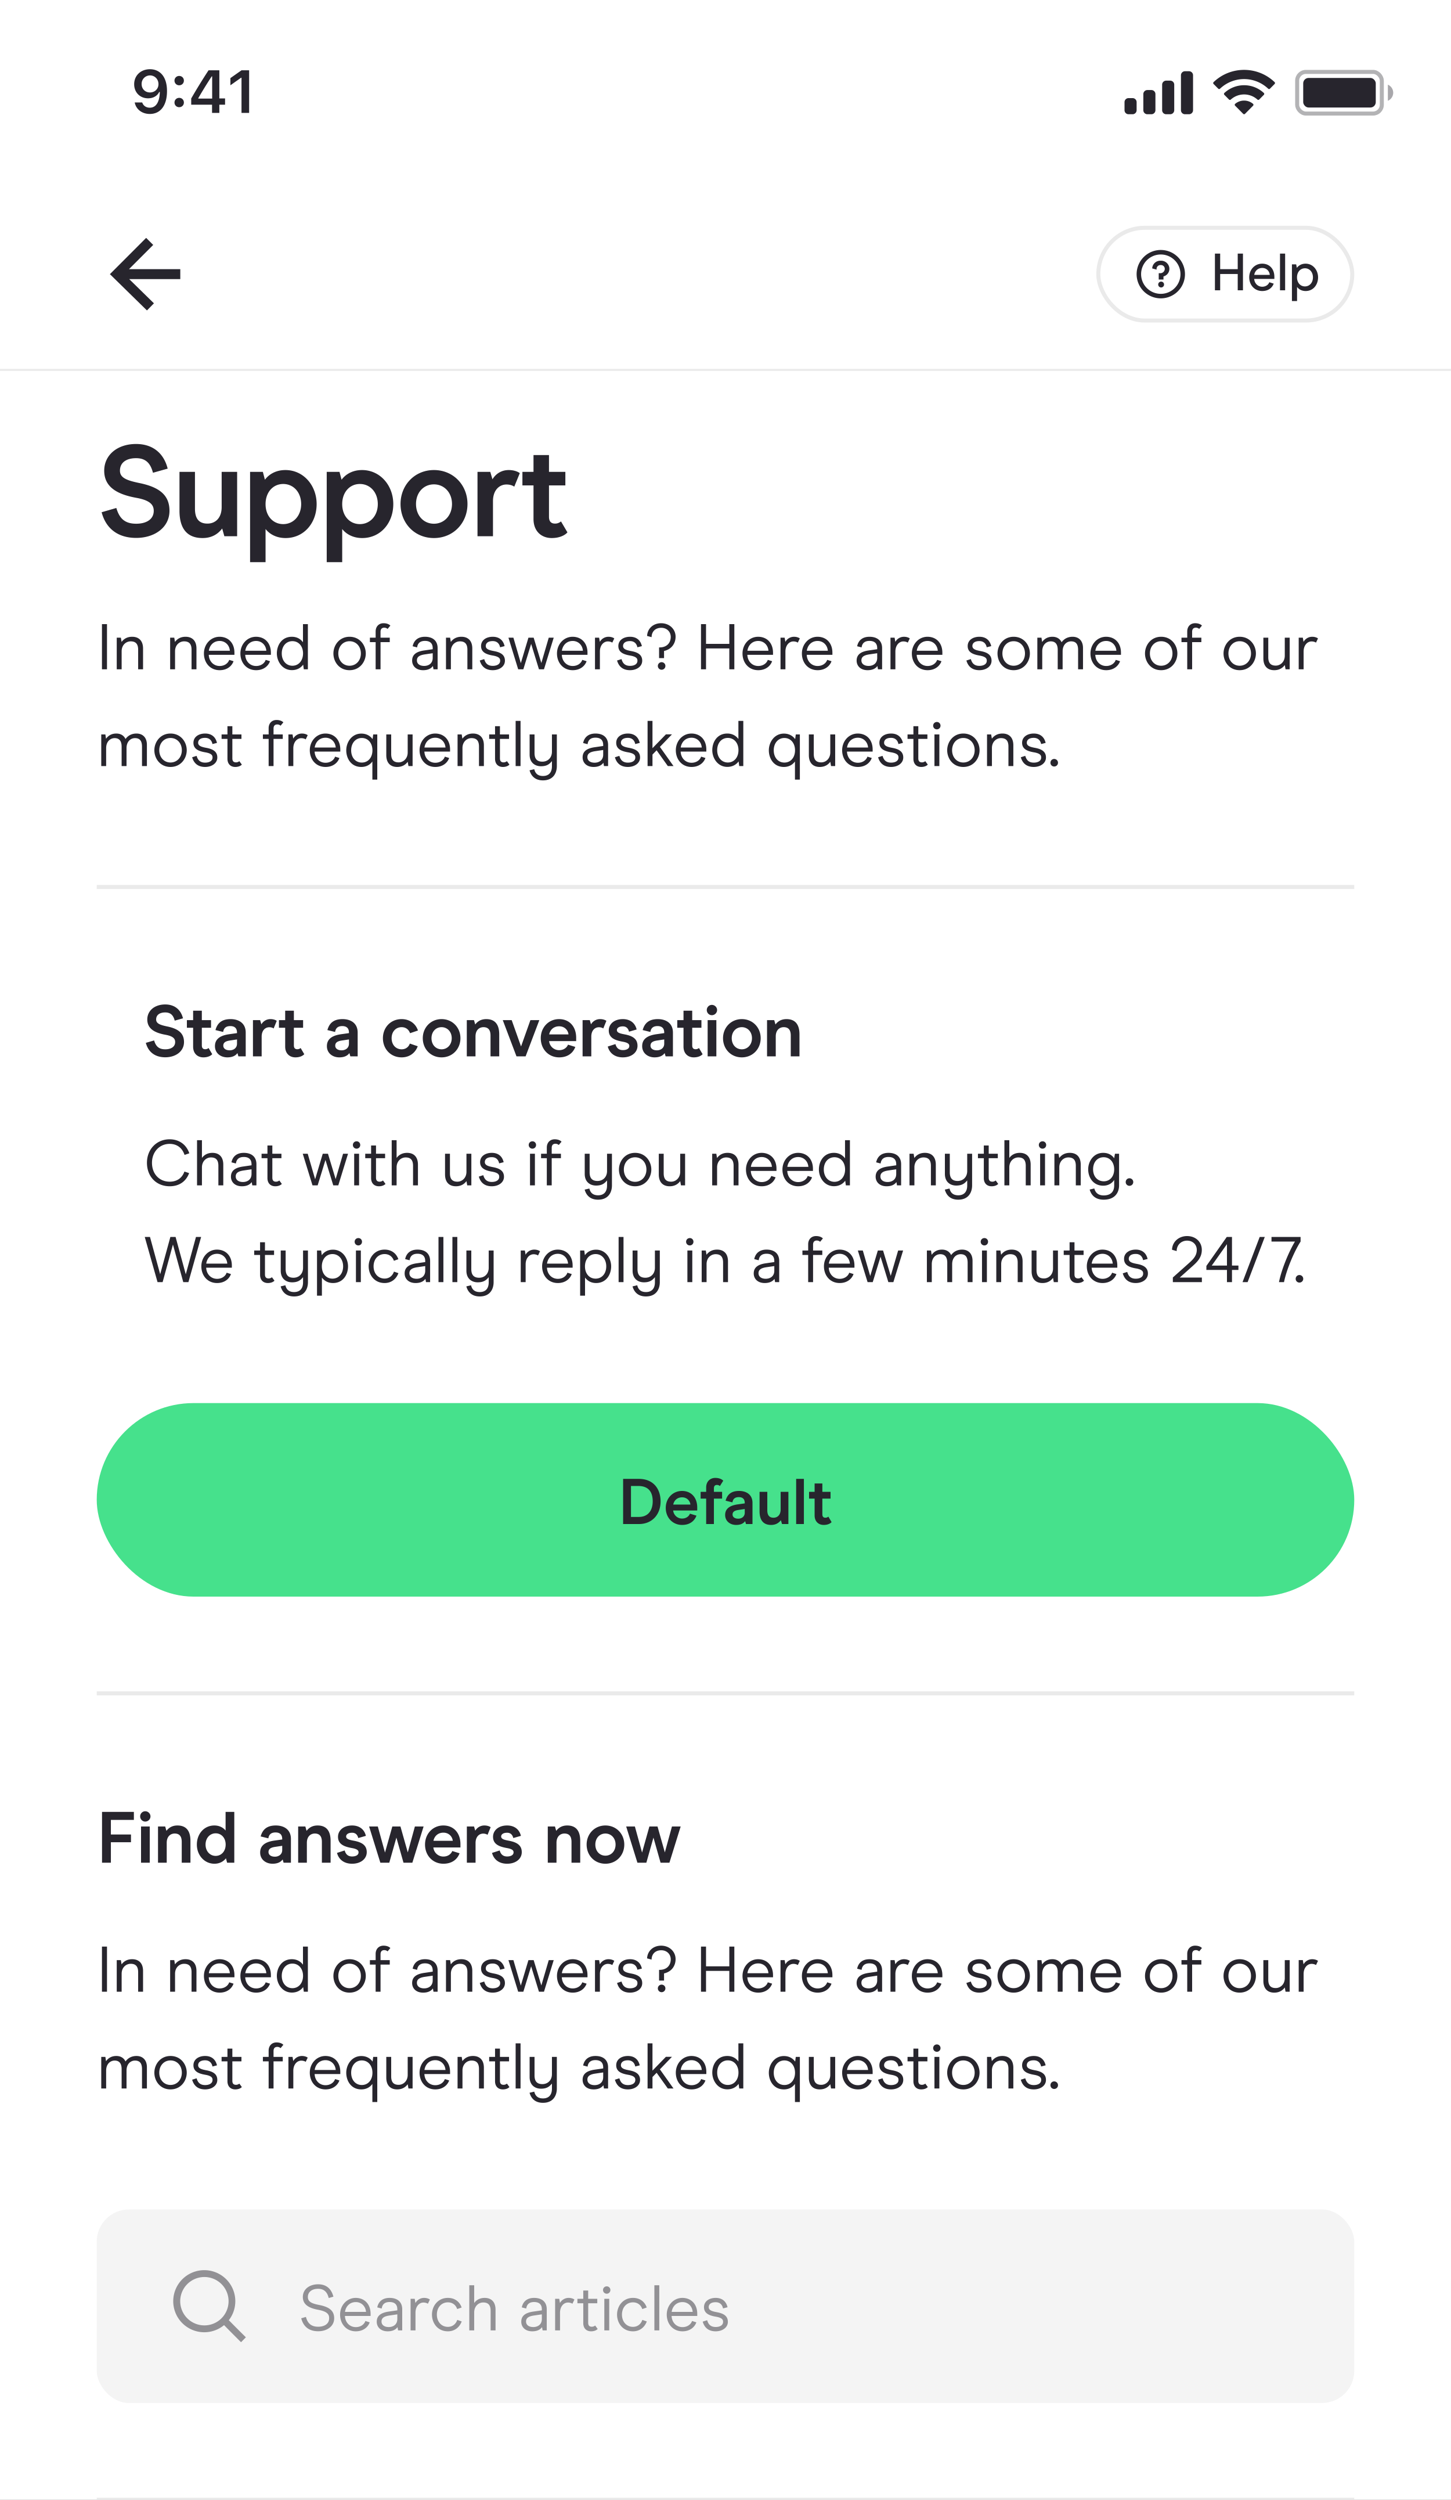 <svg xmlns="http://www.w3.org/2000/svg" width="360" height="620" fill="none"><rect width="100%" height="100%" fill="#808080" stroke="none"/><rect width="360" height="984" fill="#fff" rx="16"/><path fill="#27252D" d="M33.792 133.416c-4.416 0-7.488-2.208-8.576-6.368l3.648-1.056c.768 2.592 2.08 3.904 4.928 3.904 2.528 0 4.352-1.088 4.352-3.2 0-1.504-.928-2.624-4.384-3.232-5.056-.928-7.904-2.88-7.904-6.72 0-3.904 3.264-6.624 7.904-6.624 4.128 0 6.88 2.272 7.84 6.112l-3.648 1.024c-.608-2.304-1.728-3.616-4.192-3.616-2.336 0-4 1.024-4 3.104 0 1.76 1.664 2.4 4.704 3.04 5.12 1.024 7.584 3.04 7.584 6.912 0 4.096-3.648 6.72-8.256 6.72Zm25.042-16.384V133h-3.168l-.544-1.92c-.992 1.312-2.496 2.368-4.864 2.368-3.648 0-5.728-2.112-5.728-6.784v-9.632h3.84v9.12c0 2.848 1.312 3.712 3.104 3.712 1.952 0 3.52-1.376 3.52-4.096v-8.736h3.84Zm11.98-.448c4.448 0 7.744 3.776 7.744 8.448 0 4.672-3.136 8.416-7.712 8.416-2.432 0-4.096-1.12-4.96-2.24v8.224h-3.84v-22.4h3.168l.512 1.952c.8-1.088 2.432-2.4 5.088-2.4Zm-.544 3.456c-2.56 0-4.384 2.08-4.384 4.992s1.824 4.96 4.384 4.96c2.56 0 4.448-2.08 4.448-4.96 0-2.912-1.888-4.992-4.448-4.992Zm19.56-3.456c4.448 0 7.745 3.776 7.745 8.448 0 4.672-3.136 8.416-7.713 8.416-2.431 0-4.096-1.12-4.96-2.24v8.224h-3.84v-22.4h3.169l.512 1.952c.8-1.088 2.431-2.4 5.088-2.4Zm-.543 3.456c-2.56 0-4.385 2.08-4.385 4.992s1.825 4.96 4.385 4.96c2.56 0 4.447-2.08 4.447-4.96 0-2.912-1.887-4.992-4.447-4.992Zm18.376 13.408c-4.832 0-8.288-3.712-8.288-8.448 0-4.704 3.52-8.416 8.288-8.416 4.8 0 8.32 3.712 8.32 8.416 0 4.736-3.52 8.448-8.32 8.448Zm0-3.552c2.56 0 4.48-2.048 4.48-4.896 0-2.816-1.92-4.864-4.48-4.864-2.592 0-4.448 2.048-4.448 4.864 0 2.848 1.856 4.896 4.448 4.896ZM118.47 133v-15.968h3.168l.544 1.856c.672-1.152 2.016-2.304 4.032-2.304 1.28 0 2.24.384 2.752.768l-1.376 3.36c-.32-.256-.992-.544-1.92-.544-1.856 0-3.36 1.472-3.36 4.128V133h-3.84Zm18.407.448c-2.464 0-4.512-1.6-4.512-4.736v-8.32h-2.752v-3.36h2.752v-4.16h3.84v4.16h4.064v3.36h-4.064v7.776c0 1.184.544 1.696 1.504 1.696.704 0 1.184-.288 1.472-.544l1.6 2.72c-.448.544-1.696 1.408-3.904 1.408ZM25.296 166v-11.2h1.248V166h-1.248Zm3.668 0v-7.84h1.024l.176 1.056c.624-.848 1.504-1.28 2.624-1.28 1.552 0 2.704.88 2.704 2.928V166h-1.216v-4.848c0-1.664-.832-2.08-1.856-2.08-1.152 0-2.24.912-2.24 2.464V166h-1.216Zm13.25 0v-7.84h1.024l.176 1.056c.624-.848 1.504-1.28 2.624-1.28 1.552 0 2.704.88 2.704 2.928V166h-1.216v-4.848c0-1.664-.832-2.08-1.856-2.08-1.152 0-2.24.912-2.24 2.464V166h-1.216Zm15.95-3.584h-6.369c.064 1.552 1.136 2.768 2.704 2.768 1.248 0 2.112-.72 2.368-1.52l1.072.336c-.4 1.152-1.552 2.224-3.44 2.224-2.4 0-3.904-1.872-3.904-4.144 0-2.256 1.648-4.144 3.888-4.144 2.192.016 3.68 1.552 3.68 3.952v.528Zm-1.137-1.008c-.096-1.36-1.104-2.432-2.528-2.432-1.552 0-2.496 1.104-2.688 2.432h5.216Zm10.183 1.008h-6.368c.064 1.552 1.136 2.768 2.704 2.768 1.248 0 2.112-.72 2.368-1.52l1.072.336c-.4 1.152-1.552 2.224-3.44 2.224-2.4 0-3.904-1.872-3.904-4.144 0-2.256 1.648-4.144 3.888-4.144 2.192.016 3.68 1.552 3.68 3.952v.528Zm-1.136-1.008c-.096-1.36-1.104-2.432-2.528-2.432-1.552 0-2.496 1.104-2.688 2.432h5.216Zm6.343 4.8c-2.352 0-3.728-2.128-3.728-4.144 0-2.032 1.216-4.128 3.728-4.128 1.28 0 2.192.592 2.752 1.36V154.8h1.216V166h-1.008l-.16-1.152c-.528.72-1.424 1.36-2.8 1.36Zm.128-1.088c1.584 0 2.64-1.296 2.64-3.056s-1.056-3.04-2.64-3.04c-1.568 0-2.64 1.264-2.64 3.04 0 1.76 1.072 3.056 2.64 3.056Zm14.175 1.104c-2.576 0-4-2.096-4-4.144 0-2.064 1.488-4.144 4-4.144 2.56 0 4.032 2.08 4.032 4.144 0 2.048-1.472 4.144-4.032 4.144Zm0-1.104c1.664 0 2.816-1.328 2.816-3.04 0-1.728-1.152-3.04-2.816-3.04-1.648 0-2.784 1.312-2.784 3.04 0 1.712 1.136 3.04 2.784 3.04Zm6.477.88v-6.736h-1.424v-1.104h1.424v-1.536c0-1.232.8-2.048 1.952-2.048 1.136 0 1.616.496 1.696.592l-.688.832c-.048-.064-.336-.32-.816-.32-.608 0-.928.352-.928 1.04v1.44h2.288v1.104h-2.288V166h-1.216Zm11.776.224c-1.808 0-2.72-1.12-2.72-2.368 0-1.376.864-2.224 3.008-2.528l2.096-.304v-.256c0-1.168-.624-1.808-1.92-1.808-1.312 0-1.824.688-1.952 1.616l-1.104-.288c.304-1.488 1.36-2.352 3.056-2.352 1.92 0 3.136.976 3.136 2.816V166h-1.024l-.144-.816c-.432.608-1.184 1.04-2.432 1.04Zm.256-1.056c1.088 0 2.128-.592 2.128-2v-1.152l-1.952.288c-1.184.176-1.968.528-1.968 1.488 0 .848.688 1.376 1.792 1.376Zm5.422.832v-7.84h1.024l.176 1.056c.624-.848 1.504-1.28 2.624-1.28 1.552 0 2.704.88 2.704 2.928V166h-1.216v-4.848c0-1.664-.832-2.08-1.856-2.08-1.152 0-2.24.912-2.24 2.464V166h-1.216Zm11.598.224c-1.648 0-2.752-.784-3.216-2.4l1.104-.352c.224.736.624 1.68 2.112 1.68 1.056 0 1.84-.432 1.84-1.264 0-.448-.096-1.008-1.824-1.296-1.568-.272-2.912-.784-2.912-2.352 0-1.504 1.344-2.304 2.896-2.304 1.632 0 2.608.88 2.944 2.32l-1.12.288c-.16-.816-.688-1.536-1.824-1.536-1.36 0-1.728.672-1.728 1.216 0 .784.848 1.04 1.952 1.248 1.616.288 2.8.864 2.8 2.4 0 1.44-1.376 2.352-3.024 2.352Zm13.898-8.064h1.232l-2.416 7.84h-1.248l-1.936-6.304-1.936 6.304h-1.28l-2.416-7.84h1.232l1.84 6.32 1.888-6.32h1.296l1.904 6.288 1.84-6.288Zm9.61 4.256h-6.368c.064 1.552 1.136 2.768 2.704 2.768 1.248 0 2.112-.72 2.368-1.52l1.072.336c-.4 1.152-1.552 2.224-3.44 2.224-2.4 0-3.904-1.872-3.904-4.144 0-2.256 1.648-4.144 3.888-4.144 2.192.016 3.68 1.552 3.68 3.952v.528Zm-1.136-1.008c-.096-1.36-1.104-2.432-2.528-2.432-1.552 0-2.496 1.104-2.688 2.432h5.216ZM147.62 166v-7.84h1.024l.176 1.04a2.457 2.457 0 0 1 2.144-1.264c.688 0 1.216.224 1.44.416l-.496 1.04c-.16-.128-.56-.304-1.088-.304-1.088 0-1.984.992-1.984 2.512v4.4h-1.216Zm8.691.224c-1.648 0-2.752-.784-3.216-2.4l1.104-.352c.224.736.624 1.68 2.112 1.68 1.056 0 1.84-.432 1.84-1.264 0-.448-.096-1.008-1.824-1.296-1.568-.272-2.912-.784-2.912-2.352 0-1.504 1.344-2.304 2.896-2.304 1.632 0 2.608.88 2.944 2.32l-1.12.288c-.16-.816-.688-1.536-1.824-1.536-1.36 0-1.728.672-1.728 1.216 0 .784.848 1.04 1.952 1.248 1.616.288 2.8.864 2.8 2.4 0 1.44-1.376 2.352-3.024 2.352Zm7.721-11.648c2.016 0 3.584 1.424 3.584 3.344 0 1.648-.976 3.12-2.864 3.536v1.776h-1.232v-2.656h.144c1.792 0 2.736-1.136 2.752-2.592 0-1.312-.992-2.272-2.352-2.272-1.456 0-2.384.912-2.4 2.32l-1.12-.304c.096-1.856 1.536-3.152 3.488-3.152Zm.112 9.664c.528 0 .944.416.944.928a.936.936 0 0 1-.944.944.932.932 0 0 1-.928-.944c0-.512.416-.928.928-.928Zm9.777 1.76v-11.2h1.248v4.896h5.776V154.8h1.248V166h-1.248v-5.168h-5.776V166h-1.248Zm17.867-3.584h-6.368c.064 1.552 1.136 2.768 2.704 2.768 1.248 0 2.112-.72 2.368-1.52l1.072.336c-.4 1.152-1.552 2.224-3.44 2.224-2.4 0-3.904-1.872-3.904-4.144 0-2.256 1.648-4.144 3.888-4.144 2.192.016 3.68 1.552 3.68 3.952v.528Zm-1.136-1.008c-.096-1.36-1.104-2.432-2.528-2.432-1.552 0-2.496 1.104-2.688 2.432h5.216Zm2.999 4.592v-7.84h1.024l.176 1.04a2.457 2.457 0 0 1 2.144-1.264c.688 0 1.216.224 1.44.416l-.496 1.04c-.16-.128-.56-.304-1.088-.304-1.088 0-1.984.992-1.984 2.512v4.4h-1.216Zm12.872-3.584h-6.368c.064 1.552 1.136 2.768 2.704 2.768 1.248 0 2.112-.72 2.368-1.52l1.072.336c-.4 1.152-1.552 2.224-3.44 2.224-2.4 0-3.904-1.872-3.904-4.144 0-2.256 1.648-4.144 3.888-4.144 2.192.016 3.68 1.552 3.68 3.952v.528Zm-1.136-1.008c-.096-1.36-1.104-2.432-2.528-2.432-1.552 0-2.496 1.104-2.688 2.432h5.216Zm9.867 4.816c-1.808 0-2.72-1.12-2.72-2.368 0-1.376.864-2.224 3.008-2.528l2.096-.304v-.256c0-1.168-.624-1.808-1.92-1.808-1.312 0-1.824.688-1.952 1.616l-1.104-.288c.304-1.488 1.36-2.352 3.056-2.352 1.92 0 3.136.976 3.136 2.816V166h-1.024l-.144-.816c-.432.608-1.184 1.04-2.432 1.04Zm.256-1.056c1.088 0 2.128-.592 2.128-2v-1.152l-1.952.288c-1.184.176-1.968.528-1.968 1.488 0 .848.688 1.376 1.792 1.376Zm5.423.832v-7.84h1.024l.176 1.04a2.457 2.457 0 0 1 2.144-1.264c.688 0 1.216.224 1.44.416l-.496 1.04c-.16-.128-.56-.304-1.088-.304-1.088 0-1.984.992-1.984 2.512v4.4h-1.216Zm12.871-3.584h-6.368c.064 1.552 1.136 2.768 2.704 2.768 1.248 0 2.112-.72 2.368-1.52l1.072.336c-.4 1.152-1.552 2.224-3.44 2.224-2.4 0-3.904-1.872-3.904-4.144 0-2.256 1.648-4.144 3.888-4.144 2.192.016 3.68 1.552 3.68 3.952v.528Zm-1.136-1.008c-.096-1.36-1.104-2.432-2.528-2.432-1.552 0-2.496 1.104-2.688 2.432h5.216Zm10.315 4.816c-1.648 0-2.752-.784-3.216-2.4l1.104-.352c.224.736.624 1.68 2.112 1.68 1.056 0 1.84-.432 1.84-1.264 0-.448-.096-1.008-1.824-1.296-1.568-.272-2.912-.784-2.912-2.352 0-1.504 1.344-2.304 2.896-2.304 1.632 0 2.608.88 2.944 2.32l-1.12.288c-.16-.816-.688-1.536-1.824-1.536-1.36 0-1.728.672-1.728 1.216 0 .784.848 1.04 1.952 1.248 1.616.288 2.8.864 2.8 2.4 0 1.44-1.376 2.352-3.024 2.352Zm8.503 0c-2.576 0-4-2.096-4-4.144 0-2.064 1.488-4.144 4-4.144 2.56 0 4.032 2.08 4.032 4.144 0 2.048-1.472 4.144-4.032 4.144Zm0-1.104c1.664 0 2.816-1.328 2.816-3.04 0-1.728-1.152-3.04-2.816-3.04-1.648 0-2.784 1.312-2.784 3.04 0 1.712 1.136 3.04 2.784 3.04Zm5.884.88v-7.84h1.024l.16 1.072c.608-.848 1.456-1.296 2.56-1.296 1.12 0 1.904.544 2.272 1.36.608-.832 1.504-1.36 2.736-1.36 1.392 0 2.576.848 2.576 2.8V166h-1.216v-4.8c0-1.664-.736-2.128-1.744-2.128-1.104 0-2.096.864-2.096 2.48V166h-1.216v-4.8c0-1.664-.8-2.128-1.728-2.128-1.088 0-2.112.848-2.112 2.48V166h-1.216Zm20.747-3.584h-6.368c.063 1.552 1.136 2.768 2.704 2.768 1.248 0 2.112-.72 2.368-1.52l1.071.336c-.399 1.152-1.551 2.224-3.439 2.224-2.4 0-3.904-1.872-3.904-4.144 0-2.256 1.648-4.144 3.888-4.144 2.192.016 3.68 1.552 3.68 3.952v.528Zm-1.136-1.008c-.096-1.36-1.104-2.432-2.528-2.432-1.552 0-2.496 1.104-2.688 2.432h5.216Zm11.099 4.816c-2.576 0-4-2.096-4-4.144 0-2.064 1.488-4.144 4-4.144 2.56 0 4.032 2.08 4.032 4.144 0 2.048-1.472 4.144-4.032 4.144Zm0-1.104c1.664 0 2.816-1.328 2.816-3.04 0-1.728-1.152-3.04-2.816-3.04-1.648 0-2.784 1.312-2.784 3.04 0 1.712 1.136 3.04 2.784 3.04Zm6.477.88v-6.736h-1.424v-1.104h1.424v-1.536c0-1.232.8-2.048 1.952-2.048 1.136 0 1.616.496 1.696.592l-.689.832c-.047-.064-.335-.32-.815-.32-.608 0-.928.352-.928 1.04v1.44h2.288v1.104h-2.288V166h-1.216Zm13.007.224c-2.576 0-4-2.096-4-4.144 0-2.064 1.488-4.144 4-4.144 2.56 0 4.032 2.08 4.032 4.144 0 2.048-1.472 4.144-4.032 4.144Zm0-1.104c1.664 0 2.816-1.328 2.816-3.04 0-1.728-1.152-3.04-2.816-3.04-1.648 0-2.784 1.312-2.784 3.04 0 1.712 1.136 3.04 2.784 3.04Zm12.412-6.96V166h-1.024l-.192-1.056c-.624.848-1.504 1.28-2.624 1.28-1.536 0-2.688-.88-2.688-2.928v-5.136h1.216v4.848c0 1.664.832 2.08 1.856 2.08 1.136 0 2.24-.912 2.24-2.464v-4.464h1.216Zm2.238 7.84v-7.84h1.024l.176 1.04a2.457 2.457 0 0 1 2.144-1.264c.688 0 1.216.224 1.44.416l-.496 1.04c-.16-.128-.56-.304-1.088-.304-1.088 0-1.984.992-1.984 2.512v4.4h-1.216ZM25.12 190v-7.84h1.024l.16 1.072c.608-.848 1.456-1.296 2.56-1.296 1.12 0 1.904.544 2.272 1.36.608-.832 1.504-1.36 2.736-1.36 1.392 0 2.576.848 2.576 2.8V190h-1.216v-4.8c0-1.664-.736-2.128-1.744-2.128-1.104 0-2.096.864-2.096 2.48V190h-1.216v-4.8c0-1.664-.8-2.128-1.728-2.128-1.088 0-2.112.848-2.112 2.48V190H25.12Zm17.178.224c-2.576 0-4-2.096-4-4.144 0-2.064 1.488-4.144 4-4.144 2.56 0 4.032 2.08 4.032 4.144 0 2.048-1.471 4.144-4.032 4.144Zm0-1.104c1.664 0 2.816-1.328 2.816-3.04 0-1.728-1.151-3.04-2.816-3.04-1.648 0-2.784 1.312-2.784 3.04 0 1.712 1.136 3.04 2.784 3.04Zm8.591 1.104c-1.648 0-2.752-.784-3.216-2.4l1.105-.352c.224.736.623 1.68 2.111 1.68 1.056 0 1.84-.432 1.84-1.264 0-.448-.096-1.008-1.823-1.296-1.569-.272-2.913-.784-2.913-2.352 0-1.504 1.344-2.304 2.896-2.304 1.633 0 2.608.88 2.944 2.32l-1.12.288c-.16-.816-.688-1.536-1.824-1.536-1.36 0-1.728.672-1.728 1.216 0 .784.849 1.04 1.953 1.248 1.616.288 2.8.864 2.8 2.4 0 1.44-1.377 2.352-3.025 2.352Zm7.48 0c-1.169 0-1.937-.752-1.937-2.032v-4.928h-1.456v-1.104h1.456v-2.048h1.216v2.048h2.256v1.104h-2.256v4.816c0 .736.336 1.008.912 1.008.384 0 .672-.176.816-.304l.624.848c-.192.24-.736.592-1.632.592ZM66.65 190v-6.736h-1.424v-1.104h1.424v-1.536c0-1.232.8-2.048 1.952-2.048 1.136 0 1.616.496 1.696.592l-.688.832c-.048-.064-.336-.32-.816-.32-.608 0-.928.352-.928 1.04v1.44h2.288v1.104h-2.288V190H66.65Zm4.907 0v-7.84h1.025l.175 1.04a2.457 2.457 0 0 1 2.144-1.264c.689 0 1.217.224 1.44.416l-.495 1.04c-.16-.128-.56-.304-1.089-.304-1.088 0-1.984.992-1.984 2.512v4.4h-1.215Zm12.872-3.584h-6.368c.064 1.552 1.136 2.768 2.704 2.768 1.248 0 2.112-.72 2.368-1.52l1.072.336c-.4 1.152-1.552 2.224-3.44 2.224-2.4 0-3.904-1.872-3.904-4.144 0-2.256 1.648-4.144 3.888-4.144 2.192.016 3.68 1.552 3.68 3.952v.528Zm-1.136-1.008c-.096-1.36-1.104-2.432-2.528-2.432-1.552 0-2.496 1.104-2.688 2.432h5.216Zm6.343-3.456c1.376 0 2.272.64 2.8 1.376l.16-1.168h1.008v11.2h-1.216v-4.496c-.56.784-1.472 1.36-2.752 1.36-2.512 0-3.728-2.096-3.728-4.128 0-2.016 1.376-4.144 3.728-4.144Zm.128 1.088c-1.568 0-2.64 1.296-2.64 3.056 0 1.776 1.072 3.04 2.64 3.04 1.584 0 2.64-1.264 2.64-3.04 0-1.76-1.056-3.056-2.64-3.056Zm12.603-.88V190h-1.024l-.192-1.056c-.624.848-1.504 1.28-2.624 1.28-1.536 0-2.688-.88-2.688-2.928v-5.136h1.216v4.848c0 1.664.832 2.08 1.856 2.08 1.136 0 2.24-.912 2.24-2.464v-4.464h1.216Zm9.296 4.256h-6.368c.064 1.552 1.136 2.768 2.704 2.768 1.248 0 2.112-.72 2.368-1.52l1.072.336c-.4 1.152-1.552 2.224-3.44 2.224-2.4 0-3.904-1.872-3.904-4.144 0-2.256 1.648-4.144 3.888-4.144 2.192.016 3.68 1.552 3.68 3.952v.528Zm-1.136-1.008c-.096-1.36-1.104-2.432-2.528-2.432-1.552 0-2.496 1.104-2.688 2.432h5.216Zm2.999 4.592v-7.84h1.024l.176 1.056c.624-.848 1.504-1.28 2.624-1.28 1.552 0 2.704.88 2.704 2.928V190h-1.216v-4.848c0-1.664-.832-2.08-1.856-2.08-1.152 0-2.24.912-2.24 2.464V190h-1.216Zm11.233.224c-1.168 0-1.936-.752-1.936-2.032v-4.928h-1.456v-1.104h1.456v-2.048h1.216v2.048h2.256v1.104h-2.256v4.816c0 .736.336 1.008.912 1.008.384 0 .672-.176.816-.304l.624.848c-.192.24-.736.592-1.632.592Zm3.174-.224v-11.2h1.216V190h-1.216Zm9.005-7.84h1.216v7.856c0 1.728-.896 3.536-3.44 3.536-1.904 0-2.928-1.04-3.328-2.496l1.168-.272c.256 1.072.912 1.68 2.16 1.68 1.536 0 2.224-.976 2.224-2.416v-1.184l-.016-.08c-.672.848-1.408 1.264-2.704 1.264-1.424 0-2.816-.832-2.816-2.88v-5.008h1.216v4.608c0 1.664.832 2.144 1.952 2.144 1.296 0 2.368-.912 2.368-2.48v-4.272Zm10.332 8.064c-1.808 0-2.72-1.12-2.72-2.368 0-1.376.864-2.224 3.008-2.528l2.096-.304v-.256c0-1.168-.624-1.808-1.92-1.808-1.312 0-1.824.688-1.952 1.616l-1.104-.288c.304-1.488 1.36-2.352 3.056-2.352 1.92 0 3.136.976 3.136 2.816V190h-1.024l-.144-.816c-.432.608-1.184 1.04-2.432 1.04Zm.256-1.056c1.088 0 2.128-.592 2.128-2v-1.152l-1.952.288c-1.184.176-1.968.528-1.968 1.488 0 .848.688 1.376 1.792 1.376Zm8.254 1.056c-1.648 0-2.752-.784-3.216-2.4l1.104-.352c.224.736.624 1.68 2.112 1.68 1.056 0 1.84-.432 1.84-1.264 0-.448-.096-1.008-1.824-1.296-1.568-.272-2.912-.784-2.912-2.352 0-1.504 1.344-2.304 2.896-2.304 1.632 0 2.608.88 2.944 2.32l-1.12.288c-.16-.816-.688-1.536-1.824-1.536-1.36 0-1.728.672-1.728 1.216 0 .784.848 1.04 1.952 1.248 1.616.288 2.8.864 2.8 2.4 0 1.44-1.376 2.352-3.024 2.352Zm9.911-.224-2.784-3.904-1.024 1.056V190h-1.216v-11.2h1.216v6.768l3.328-3.424h1.504l-2.992 3.104 3.376 4.752h-1.408Zm9.551-3.584h-6.368c.064 1.552 1.136 2.768 2.704 2.768 1.248 0 2.112-.72 2.368-1.52l1.071.336c-.399 1.152-1.551 2.224-3.439 2.224-2.4 0-3.904-1.872-3.904-4.144 0-2.256 1.648-4.144 3.888-4.144 2.192.016 3.68 1.552 3.68 3.952v.528Zm-1.136-1.008c-.096-1.36-1.104-2.432-2.528-2.432-1.552 0-2.496 1.104-2.688 2.432h5.216Zm6.342 4.8c-2.352 0-3.728-2.128-3.728-4.144 0-2.032 1.216-4.128 3.728-4.128 1.28 0 2.192.592 2.752 1.36V178.8h1.216V190h-1.008l-.16-1.152c-.528.72-1.424 1.36-2.8 1.36Zm.128-1.088c1.584 0 2.64-1.296 2.64-3.056s-1.056-3.04-2.64-3.04c-1.568 0-2.64 1.264-2.64 3.04 0 1.76 1.072 3.056 2.64 3.056Zm13.904-7.168c1.376 0 2.272.64 2.8 1.376l.16-1.168h1.008v11.2h-1.216v-4.496c-.56.784-1.472 1.36-2.752 1.36-2.512 0-3.728-2.096-3.728-4.128 0-2.016 1.376-4.144 3.728-4.144Zm.128 1.088c-1.568 0-2.64 1.296-2.64 3.056 0 1.776 1.072 3.04 2.64 3.04 1.584 0 2.64-1.264 2.64-3.04 0-1.76-1.056-3.056-2.64-3.056Zm12.603-.88V190h-1.024l-.192-1.056c-.624.848-1.504 1.28-2.624 1.28-1.536 0-2.688-.88-2.688-2.928v-5.136h1.216v4.848c0 1.664.832 2.08 1.856 2.08 1.136 0 2.24-.912 2.24-2.464v-4.464h1.216Zm9.296 4.256h-6.368c.064 1.552 1.136 2.768 2.704 2.768 1.248 0 2.112-.72 2.368-1.52l1.072.336c-.4 1.152-1.552 2.224-3.44 2.224-2.4 0-3.904-1.872-3.904-4.144 0-2.256 1.648-4.144 3.888-4.144 2.192.016 3.68 1.552 3.68 3.952v.528Zm-1.136-1.008c-.096-1.36-1.104-2.432-2.528-2.432-1.552 0-2.496 1.104-2.688 2.432h5.216Zm5.706 4.816c-1.648 0-2.752-.784-3.216-2.4l1.104-.352c.224.736.624 1.68 2.112 1.68 1.056 0 1.84-.432 1.84-1.264 0-.448-.096-1.008-1.824-1.296-1.568-.272-2.912-.784-2.912-2.352 0-1.504 1.344-2.304 2.896-2.304 1.632 0 2.608.88 2.944 2.32l-1.12.288c-.16-.816-.688-1.536-1.824-1.536-1.36 0-1.728.672-1.728 1.216 0 .784.848 1.04 1.952 1.248 1.616.288 2.8.864 2.8 2.4 0 1.44-1.376 2.352-3.024 2.352Zm7.479 0c-1.168 0-1.936-.752-1.936-2.032v-4.928h-1.456v-1.104h1.456v-2.048h1.216v2.048h2.256v1.104h-2.256v4.816c0 .736.336 1.008.912 1.008.384 0 .672-.176.816-.304l.624.848c-.192.24-.736.592-1.632.592Zm3.893-9.328a.905.905 0 0 1-.928-.912c0-.512.4-.912.928-.912.496 0 .896.4.896.912s-.4.912-.896.912Zm-.608 9.104v-7.84h1.216V190h-1.216Zm7.161.224c-2.576 0-4-2.096-4-4.144 0-2.064 1.488-4.144 4-4.144 2.56 0 4.032 2.08 4.032 4.144 0 2.048-1.472 4.144-4.032 4.144Zm0-1.104c1.664 0 2.816-1.328 2.816-3.04 0-1.728-1.152-3.04-2.816-3.04-1.648 0-2.784 1.312-2.784 3.04 0 1.712 1.136 3.04 2.784 3.04Zm5.884.88v-7.84h1.024l.176 1.056c.624-.848 1.504-1.28 2.624-1.28 1.552 0 2.704.88 2.704 2.928V190h-1.216v-4.848c0-1.664-.832-2.08-1.856-2.08-1.152 0-2.24.912-2.24 2.464V190h-1.216Zm11.597.224c-1.648 0-2.752-.784-3.216-2.4l1.104-.352c.224.736.624 1.68 2.112 1.68 1.056 0 1.84-.432 1.84-1.264 0-.448-.096-1.008-1.824-1.296-1.568-.272-2.912-.784-2.912-2.352 0-1.504 1.344-2.304 2.896-2.304 1.632 0 2.608.88 2.944 2.32l-1.12.288c-.16-.816-.688-1.536-1.824-1.536-1.36 0-1.728.672-1.728 1.216 0 .784.848 1.04 1.952 1.248 1.616.288 2.8.864 2.8 2.4 0 1.44-1.376 2.352-3.024 2.352Zm5.067-.112a.919.919 0 0 1-.928-.928c0-.528.4-.944.928-.944s.944.416.944.944a.932.932 0 0 1-.944.928Z"/><path stroke="#EAEAEA" d="M24 220h312"/><path fill="#27252D" d="M41.008 262.234c-2.484 0-4.212-1.242-4.824-3.582l2.052-.594c.432 1.458 1.17 2.196 2.772 2.196 1.422 0 2.448-.612 2.448-1.8 0-.846-.522-1.476-2.466-1.818-2.844-.522-4.446-1.62-4.446-3.78 0-2.196 1.836-3.726 4.446-3.726 2.322 0 3.87 1.278 4.41 3.438l-2.052.576c-.342-1.296-.972-2.034-2.358-2.034-1.314 0-2.25.576-2.25 1.746 0 .99.936 1.35 2.646 1.71 2.88.576 4.266 1.71 4.266 3.888 0 2.304-2.052 3.78-4.644 3.78Zm9.445.018c-1.386 0-2.538-.9-2.538-2.664v-4.68h-1.547v-1.89h1.547v-2.34h2.16v2.34h2.286v1.89h-2.285v4.374c0 .666.306.954.846.954.396 0 .666-.162.828-.306l.9 1.53c-.252.306-.954.792-2.197.792Zm5.956 0c-1.692 0-3.078-1.062-3.078-2.772 0-1.314.684-2.574 3.546-2.97l1.926-.27v-.108c0-1.026-.504-1.638-1.656-1.638-1.134 0-1.638.54-1.782 1.458l-1.908-.468c.486-1.782 1.62-2.718 3.762-2.718 1.998 0 3.744.99 3.744 3.33V262h-1.818l-.234-.81c-.36.504-1.062 1.062-2.502 1.062Zm.576-1.746c.972 0 1.818-.576 1.818-1.656v-1.044l-1.782.27c-1.116.162-1.62.54-1.62 1.278 0 .684.594 1.152 1.584 1.152ZM62.759 262v-8.982h1.782l.306 1.044a2.582 2.582 0 0 1 2.268-1.296c.72 0 1.26.216 1.548.432l-.774 1.89c-.18-.144-.558-.306-1.08-.306-1.044 0-1.89.828-1.89 2.322V262h-2.16Zm10.533.252c-1.386 0-2.538-.9-2.538-2.664v-4.68h-1.548v-1.89h1.548v-2.34h2.16v2.34H75.2v1.89h-2.286v4.374c0 .666.306.954.846.954.396 0 .666-.162.828-.306l.9 1.53c-.252.306-.954.792-2.196.792Zm10.891 0c-1.692 0-3.078-1.062-3.078-2.772 0-1.314.684-2.574 3.546-2.97l1.926-.27v-.108c0-1.026-.504-1.638-1.656-1.638-1.134 0-1.638.54-1.782 1.458l-1.908-.468c.486-1.782 1.62-2.718 3.762-2.718 1.998 0 3.744.99 3.744 3.33V262H86.92l-.234-.81c-.36.504-1.062 1.062-2.502 1.062Zm.576-1.746c.972 0 1.818-.576 1.818-1.656v-1.044l-1.782.27c-1.116.162-1.62.54-1.62 1.278 0 .684.594 1.152 1.584 1.152Zm14.887 1.746c-2.718 0-4.644-2.07-4.644-4.752 0-2.664 1.926-4.734 4.644-4.734 2.016 0 3.51 1.152 4.05 2.826l-1.962.666c-.324-.918-1.062-1.494-2.088-1.494-1.458 0-2.484 1.116-2.484 2.736s1.026 2.754 2.484 2.754c.972 0 1.71-.522 2.034-1.422l1.962.666c-.612 1.656-2.052 2.754-3.996 2.754Zm9.91 0c-2.718 0-4.662-2.088-4.662-4.752 0-2.646 1.98-4.734 4.662-4.734 2.7 0 4.68 2.088 4.68 4.734 0 2.664-1.98 4.752-4.68 4.752Zm0-1.998c1.44 0 2.52-1.152 2.52-2.754 0-1.584-1.08-2.736-2.52-2.736-1.458 0-2.502 1.152-2.502 2.736 0 1.602 1.044 2.754 2.502 2.754Zm6.259 1.746v-8.982h1.782l.306 1.08c.558-.738 1.404-1.332 2.736-1.332 2.034 0 3.222 1.17 3.222 3.798V262h-2.16v-5.148c0-1.584-.738-2.088-1.746-2.088-1.098 0-1.98.774-1.98 2.304V262h-2.16Zm15.782-8.982h2.214L130.409 262h-2.268l-3.402-8.982h2.214l2.322 6.534 2.322-6.534Zm11.354 5.202h-6.714a2.48 2.48 0 0 0 2.484 2.25c1.26 0 1.98-.756 2.196-1.368l1.818.558c-.522 1.44-1.818 2.592-4.014 2.592-2.574 0-4.554-1.98-4.554-4.752 0-2.718 1.98-4.734 4.536-4.734 2.61 0 4.248 1.89 4.248 4.626v.828Zm-1.908-1.656c-.054-.81-.774-2.016-2.322-2.016-1.458 0-2.268.99-2.466 2.016h4.788Zm3.5 5.436v-8.982h1.782l.306 1.044a2.582 2.582 0 0 1 2.268-1.296c.72 0 1.26.216 1.548.432l-.774 1.89c-.18-.144-.558-.306-1.08-.306-1.044 0-1.89.828-1.89 2.322V262h-2.16Zm9.988.252c-1.962 0-3.294-1.008-3.744-2.682l1.908-.612c.216.792.684 1.494 1.836 1.494.972 0 1.602-.378 1.602-1.026 0-.45-.288-.828-1.656-1.062-1.872-.342-3.438-.918-3.438-2.79 0-1.548 1.314-2.808 3.492-2.808 1.8 0 3.042.954 3.42 2.574l-1.89.54c-.162-.648-.54-1.314-1.53-1.314-1.026 0-1.476.45-1.476.918 0 .612.648.828 1.8 1.044 1.998.36 3.312 1.062 3.312 2.862 0 1.602-1.422 2.862-3.636 2.862Zm7.872 0c-1.692 0-3.078-1.062-3.078-2.772 0-1.314.684-2.574 3.546-2.97l1.926-.27v-.108c0-1.026-.504-1.638-1.656-1.638-1.134 0-1.638.54-1.782 1.458l-1.908-.468c.486-1.782 1.62-2.718 3.762-2.718 1.998 0 3.744.99 3.744 3.33V262h-1.818l-.234-.81c-.36.504-1.062 1.062-2.502 1.062Zm.576-1.746c.972 0 1.818-.576 1.818-1.656v-1.044l-1.782.27c-1.116.162-1.62.54-1.62 1.278 0 .684.594 1.152 1.584 1.152Zm9.14 1.746c-1.386 0-2.538-.9-2.538-2.664v-4.68h-1.548v-1.89h1.548v-2.34h2.16v2.34h2.286v1.89h-2.286v4.374c0 .666.306.954.846.954.396 0 .666-.162.828-.306l.9 1.53c-.252.306-.954.792-2.196.792Zm4.496-10.458c-.702 0-1.26-.576-1.26-1.278 0-.702.558-1.278 1.26-1.278s1.296.576 1.296 1.278c0 .702-.594 1.278-1.296 1.278ZM175.571 262v-8.982h2.16V262h-2.16Zm8.478.252c-2.718 0-4.662-2.088-4.662-4.752 0-2.646 1.98-4.734 4.662-4.734 2.7 0 4.68 2.088 4.68 4.734 0 2.664-1.98 4.752-4.68 4.752Zm0-1.998c1.44 0 2.52-1.152 2.52-2.754 0-1.584-1.08-2.736-2.52-2.736-1.458 0-2.502 1.152-2.502 2.736 0 1.602 1.044 2.754 2.502 2.754Zm6.259 1.746v-8.982h1.782l.306 1.08c.558-.738 1.404-1.332 2.736-1.332 2.034 0 3.222 1.17 3.222 3.798V262h-2.16v-5.148c0-1.584-.738-2.088-1.746-2.088-1.098 0-1.98.774-1.98 2.304V262h-2.16Zm-148.2 32.224c-3.344 0-5.648-2.416-5.648-5.824 0-3.344 2.384-5.824 5.616-5.824 2.432 0 4.176 1.36 4.896 3.472l-1.184.4c-.592-1.776-1.904-2.736-3.712-2.736-2.512 0-4.368 2-4.368 4.688 0 2.768 1.808 4.688 4.4 4.688 1.92 0 3.12-1.024 3.648-2.512l1.168.384c-.72 1.984-2.384 3.264-4.816 3.264Zm6.778-.224v-11.2h1.216v4.4c.608-.832 1.504-1.264 2.608-1.264 1.536 0 2.688.88 2.688 2.928V294h-1.216v-4.848c0-1.664-.816-2.08-1.84-2.08-1.152 0-2.24.912-2.24 2.48V294h-1.216Zm11.134.224c-1.808 0-2.72-1.12-2.72-2.368 0-1.376.864-2.224 3.008-2.528l2.096-.304v-.256c0-1.168-.624-1.808-1.92-1.808-1.312 0-1.824.688-1.952 1.616l-1.104-.288c.304-1.488 1.36-2.352 3.056-2.352 1.92 0 3.136.976 3.136 2.816V294h-1.024l-.144-.816c-.432.608-1.184 1.04-2.432 1.04Zm.256-1.056c1.088 0 2.128-.592 2.128-2v-1.152l-1.952.288c-1.184.176-1.968.528-1.968 1.488 0 .848.688 1.376 1.792 1.376Zm8.014 1.056c-1.168 0-1.936-.752-1.936-2.032v-4.928h-1.456v-1.104h1.456v-2.048h1.216v2.048h2.256v1.104H67.57v4.816c0 .736.336 1.008.912 1.008.384 0 .672-.176.816-.304l.624.848c-.192.24-.736.592-1.632.592Zm16.826-8.064h1.232L83.932 294h-1.248l-1.936-6.304L78.812 294h-1.28l-2.416-7.84h1.232l1.84 6.32 1.888-6.32h1.296l1.904 6.288 1.84-6.288Zm3.365-1.264a.905.905 0 0 1-.928-.912c0-.512.4-.912.928-.912.496 0 .896.4.896.912s-.4.912-.896.912ZM87.873 294v-7.84h1.216V294h-1.216Zm6.136.224c-1.168 0-1.936-.752-1.936-2.032v-4.928h-1.456v-1.104h1.456v-2.048h1.216v2.048h2.256v1.104h-2.256v4.816c0 .736.336 1.008.912 1.008.384 0 .672-.176.816-.304l.624.848c-.192.24-.736.592-1.632.592Zm3.174-.224v-11.2h1.215v4.4c.609-.832 1.505-1.264 2.609-1.264 1.536 0 2.688.88 2.688 2.928V294h-1.216v-4.848c0-1.664-.816-2.08-1.84-2.08-1.152 0-2.24.912-2.24 2.48V294h-1.216Zm19.762-7.84V294h-1.024l-.192-1.056c-.624.848-1.504 1.28-2.624 1.28-1.536 0-2.688-.88-2.688-2.928v-5.136h1.216v4.848c0 1.664.832 2.08 1.856 2.08 1.136 0 2.24-.912 2.24-2.464v-4.464h1.216Zm5.07 8.064c-1.648 0-2.752-.784-3.216-2.4l1.104-.352c.224.736.624 1.68 2.112 1.68 1.056 0 1.84-.432 1.84-1.264 0-.448-.096-1.008-1.824-1.296-1.568-.272-2.913-.784-2.913-2.352 0-1.504 1.345-2.304 2.897-2.304 1.632 0 2.608.88 2.944 2.32l-1.12.288c-.16-.816-.688-1.536-1.824-1.536-1.36 0-1.728.672-1.728 1.216 0 .784.848 1.04 1.952 1.248 1.616.288 2.8.864 2.8 2.4 0 1.44-1.376 2.352-3.024 2.352Zm10.091-9.328a.905.905 0 0 1-.928-.912c0-.512.4-.912.928-.912.496 0 .896.4.896.912s-.4.912-.896.912Zm-.608 9.104v-7.84h1.216V294h-1.216Zm4.168 0v-6.736h-1.424v-1.104h1.424v-1.536c0-1.232.8-2.048 1.952-2.048 1.136 0 1.616.496 1.696.592l-.688.832c-.048-.064-.336-.32-.816-.32-.608 0-.928.352-.928 1.04v1.44h2.288v1.104h-2.288V294h-1.216Zm14.944-7.84h1.216v7.856c0 1.728-.896 3.536-3.44 3.536-1.904 0-2.928-1.04-3.328-2.496l1.168-.272c.256 1.072.912 1.68 2.16 1.68 1.536 0 2.224-.976 2.224-2.416v-1.184l-.016-.08c-.672.848-1.408 1.264-2.704 1.264-1.424 0-2.816-.832-2.816-2.88v-5.008h1.215v4.608c0 1.664.833 2.144 1.953 2.144 1.296 0 2.368-.912 2.368-2.48v-4.272Zm6.954 8.064c-2.576 0-4-2.096-4-4.144 0-2.064 1.488-4.144 4-4.144 2.56 0 4.032 2.08 4.032 4.144 0 2.048-1.472 4.144-4.032 4.144Zm0-1.104c1.664 0 2.816-1.328 2.816-3.04 0-1.728-1.152-3.04-2.816-3.04-1.648 0-2.784 1.312-2.784 3.04 0 1.712 1.136 3.04 2.784 3.04Zm12.412-6.96V294h-1.024l-.192-1.056c-.624.848-1.504 1.28-2.624 1.28-1.536 0-2.688-.88-2.688-2.928v-5.136h1.216v4.848c0 1.664.832 2.08 1.856 2.08 1.136 0 2.24-.912 2.24-2.464v-4.464h1.216Zm6.722 7.84v-7.84h1.024l.176 1.056c.624-.848 1.504-1.28 2.624-1.28 1.552 0 2.704.88 2.704 2.928V294h-1.216v-4.848c0-1.664-.832-2.08-1.856-2.08-1.152 0-2.24.912-2.24 2.464V294h-1.216Zm15.95-3.584h-6.368c.064 1.552 1.136 2.768 2.704 2.768 1.248 0 2.112-.72 2.368-1.52l1.072.336c-.4 1.152-1.552 2.224-3.44 2.224-2.4 0-3.904-1.872-3.904-4.144 0-2.256 1.648-4.144 3.888-4.144 2.192.016 3.68 1.552 3.68 3.952v.528Zm-1.136-1.008c-.096-1.36-1.104-2.432-2.528-2.432-1.552 0-2.496 1.104-2.688 2.432h5.216Zm10.183 1.008h-6.368c.064 1.552 1.136 2.768 2.704 2.768 1.248 0 2.112-.72 2.368-1.52l1.072.336c-.4 1.152-1.552 2.224-3.44 2.224-2.4 0-3.904-1.872-3.904-4.144 0-2.256 1.648-4.144 3.888-4.144 2.192.016 3.68 1.552 3.68 3.952v.528Zm-1.136-1.008c-.096-1.36-1.104-2.432-2.528-2.432-1.552 0-2.496 1.104-2.688 2.432h5.216Zm6.343 4.8c-2.353 0-3.728-2.128-3.728-4.144 0-2.032 1.216-4.128 3.728-4.128 1.28 0 2.192.592 2.752 1.36V282.8h1.216V294h-1.008l-.16-1.152c-.528.72-1.424 1.36-2.8 1.36Zm.128-1.088c1.584 0 2.64-1.296 2.64-3.056s-1.056-3.04-2.64-3.04c-1.568 0-2.64 1.264-2.64 3.04 0 1.76 1.072 3.056 2.64 3.056Zm12.943 1.104c-1.808 0-2.72-1.12-2.72-2.368 0-1.376.864-2.224 3.008-2.528l2.096-.304v-.256c0-1.168-.624-1.808-1.92-1.808-1.312 0-1.824.688-1.952 1.616l-1.104-.288c.304-1.488 1.36-2.352 3.056-2.352 1.92 0 3.136.976 3.136 2.816V294h-1.024l-.144-.816c-.432.608-1.184 1.04-2.432 1.04Zm.256-1.056c1.088 0 2.128-.592 2.128-2v-1.152l-1.952.288c-1.184.176-1.968.528-1.968 1.488 0 .848.688 1.376 1.792 1.376Zm5.422.832v-7.84h1.024l.176 1.056c.624-.848 1.504-1.28 2.624-1.28 1.552 0 2.704.88 2.704 2.928V294h-1.216v-4.848c0-1.664-.832-2.08-1.856-2.08-1.152 0-2.24.912-2.24 2.464V294h-1.216Zm14.318-7.84h1.216v7.856c0 1.728-.896 3.536-3.44 3.536-1.904 0-2.928-1.04-3.328-2.496l1.168-.272c.256 1.072.912 1.68 2.16 1.68 1.536 0 2.224-.976 2.224-2.416v-1.184l-.016-.08c-.672.848-1.408 1.264-2.704 1.264-1.424 0-2.816-.832-2.816-2.88v-5.008h1.216v4.608c0 1.664.832 2.144 1.952 2.144 1.296 0 2.368-.912 2.368-2.48v-4.272Zm6.056 8.064c-1.168 0-1.936-.752-1.936-2.032v-4.928h-1.456v-1.104h1.456v-2.048h1.216v2.048h2.256v1.104h-2.256v4.816c0 .736.336 1.008.912 1.008.384 0 .672-.176.816-.304l.624.848c-.192.24-.736.592-1.632.592Zm3.173-.224v-11.2h1.216v4.4c.608-.832 1.504-1.264 2.608-1.264 1.536 0 2.688.88 2.688 2.928V294h-1.216v-4.848c0-1.664-.816-2.08-1.84-2.08-1.152 0-2.24.912-2.24 2.48V294h-1.216Zm9.47-9.104a.905.905 0 0 1-.928-.912c0-.512.4-.912.928-.912.496 0 .896.4.896.912s-.4.912-.896.912ZM258.06 294v-7.84h1.216V294h-1.216Zm3.544 0v-7.84h1.024l.176 1.056c.624-.848 1.504-1.28 2.624-1.28 1.552 0 2.704.88 2.704 2.928V294h-1.216v-4.848c0-1.664-.832-2.08-1.856-2.08-1.152 0-2.24.912-2.24 2.464V294h-1.216Zm12.222 3.552c-2.016 0-3.072-1.072-3.472-2.512l1.152-.272c.272 1.056.976 1.728 2.32 1.728 1.792 0 2.608-.976 2.608-2.448v-1.408c-.448.752-1.376 1.44-2.72 1.44-2.496 0-3.728-2.048-3.728-4.048s1.328-4.096 3.712-4.096c1.36 0 2.224.608 2.736 1.344l.192-1.12h1.024v7.856c0 1.728-.992 3.536-3.824 3.536Zm.032-4.56c1.52 0 2.576-1.2 2.576-2.96 0-1.776-1.072-3.008-2.608-3.008-1.584 0-2.624 1.232-2.624 3.008 0 1.76 1.088 2.96 2.656 2.96Zm6.364 1.12a.919.919 0 0 1-.928-.928c0-.528.4-.944.928-.944s.944.416.944.944a.932.932 0 0 1-.944.928ZM48.62 306.8h1.28L46.748 318h-1.28l-2.56-9.328-2.56 9.328h-1.264l-3.168-11.2h1.296l2.528 9.248 2.528-9.248h1.296l2.528 9.264 2.528-9.264Zm8.903 7.616h-6.368c.064 1.552 1.136 2.768 2.704 2.768 1.248 0 2.112-.72 2.368-1.52l1.072.336c-.4 1.152-1.552 2.224-3.44 2.224-2.4 0-3.904-1.872-3.904-4.144 0-2.256 1.648-4.144 3.888-4.144 2.192.016 3.68 1.552 3.68 3.952v.528Zm-1.136-1.008c-.096-1.36-1.104-2.432-2.528-2.432-1.552 0-2.496 1.104-2.688 2.432h5.216Zm10.075 4.816c-1.168 0-1.936-.752-1.936-2.032v-4.928H63.07v-1.104h1.456v-2.048h1.216v2.048h2.256v1.104h-2.256v4.816c0 .736.336 1.008.912 1.008.384 0 .672-.176.816-.304l.624.848c-.192.24-.736.592-1.632.592Zm8.726-8.064h1.216v7.856c0 1.728-.896 3.536-3.44 3.536-1.904 0-2.928-1.04-3.328-2.496l1.168-.272c.256 1.072.912 1.68 2.16 1.68 1.536 0 2.224-.976 2.224-2.416v-1.184l-.016-.08c-.672.848-1.408 1.264-2.704 1.264-1.424 0-2.816-.832-2.816-2.88v-5.008h1.216v4.608c0 1.664.832 2.144 1.952 2.144 1.296 0 2.368-.912 2.368-2.48v-4.272Zm7.431-.208c2.368 0 3.728 2.128 3.728 4.144 0 2.032-1.216 4.128-3.728 4.128-1.28 0-2.176-.576-2.752-1.36v4.496h-1.216v-11.2h1.024l.16 1.168c.512-.736 1.408-1.376 2.784-1.376Zm-.128 1.088c-1.584 0-2.64 1.296-2.64 3.056 0 1.776 1.056 3.04 2.64 3.04 1.568 0 2.64-1.264 2.64-3.04 0-1.76-1.072-3.056-2.64-3.056Zm6.427-2.144a.905.905 0 0 1-.928-.912c0-.512.4-.912.928-.912.496 0 .896.4.896.912s-.4.912-.896.912ZM88.31 318v-7.84h1.216V318H88.31Zm7.112.224c-2.56 0-3.952-2.048-3.952-4.144 0-2.112 1.456-4.144 3.952-4.144 1.824 0 2.96 1.056 3.408 2.384l-1.104.384c-.352-1.024-1.168-1.664-2.304-1.664-1.616 0-2.736 1.28-2.736 3.04s1.12 3.04 2.736 3.04c1.12 0 1.968-.672 2.32-1.728l1.104.384c-.496 1.36-1.664 2.448-3.424 2.448Zm7.691 0c-1.808 0-2.72-1.12-2.72-2.368 0-1.376.864-2.224 3.008-2.528l2.096-.304v-.256c0-1.168-.624-1.808-1.92-1.808-1.312 0-1.824.688-1.952 1.616l-1.104-.288c.304-1.488 1.36-2.352 3.056-2.352 1.92 0 3.136.976 3.136 2.816V318h-1.024l-.144-.816c-.432.608-1.184 1.04-2.432 1.04Zm.256-1.056c1.088 0 2.128-.592 2.128-2v-1.152l-1.952.288c-1.184.176-1.968.528-1.968 1.488 0 .848.688 1.376 1.792 1.376Zm5.423.832v-11.2h1.216V318h-1.216Zm3.453 0v-11.2h1.216V318h-1.216Zm9.005-7.84h1.216v7.856c0 1.728-.896 3.536-3.44 3.536-1.904 0-2.928-1.04-3.328-2.496l1.168-.272c.256 1.072.912 1.68 2.16 1.68 1.536 0 2.224-.976 2.224-2.416v-1.184l-.016-.08c-.672.848-1.408 1.264-2.704 1.264-1.424 0-2.816-.832-2.816-2.88v-5.008h1.216v4.608c0 1.664.832 2.144 1.952 2.144 1.296 0 2.368-.912 2.368-2.48v-4.272Zm7.948 7.84v-7.84h1.024l.176 1.04a2.457 2.457 0 0 1 2.144-1.264c.688 0 1.216.224 1.44.416l-.496 1.04c-.16-.128-.56-.304-1.088-.304-1.088 0-1.984.992-1.984 2.512v4.4h-1.216Zm12.872-3.584h-6.368c.064 1.552 1.136 2.768 2.704 2.768 1.248 0 2.112-.72 2.368-1.52l1.072.336c-.4 1.152-1.552 2.224-3.44 2.224-2.4 0-3.904-1.872-3.904-4.144 0-2.256 1.648-4.144 3.888-4.144 2.192.016 3.68 1.552 3.68 3.952v.528Zm-1.136-1.008c-.096-1.36-1.104-2.432-2.528-2.432-1.552 0-2.496 1.104-2.688 2.432h5.216Zm6.967-3.456c2.368 0 3.727 2.128 3.727 4.144 0 2.032-1.215 4.128-3.727 4.128-1.28 0-2.176-.576-2.752-1.36v4.496h-1.216v-11.2h1.024l.16 1.168c.512-.736 1.408-1.376 2.784-1.376Zm-.128 1.088c-1.584 0-2.64 1.296-2.64 3.056 0 1.776 1.056 3.04 2.64 3.04 1.568 0 2.64-1.264 2.64-3.04 0-1.76-1.072-3.056-2.64-3.056Zm5.706 6.96v-11.2h1.216V318h-1.216Zm9.006-7.84h1.216v7.856c0 1.728-.896 3.536-3.44 3.536-1.904 0-2.928-1.04-3.328-2.496l1.168-.272c.256 1.072.912 1.68 2.16 1.68 1.536 0 2.224-.976 2.224-2.416v-1.184l-.016-.08c-.672.848-1.408 1.264-2.704 1.264-1.424 0-2.816-.832-2.816-2.88v-5.008h1.215v4.608c0 1.664.833 2.144 1.953 2.144 1.296 0 2.368-.912 2.368-2.48v-4.272Zm8.668-1.264a.905.905 0 0 1-.928-.912c0-.512.4-.912.928-.912.496 0 .896.4.896.912s-.4.912-.896.912Zm-.608 9.104v-7.84h1.216V318h-1.216Zm3.544 0v-7.84h1.024l.176 1.056c.624-.848 1.504-1.28 2.624-1.28 1.552 0 2.704.88 2.704 2.928V318h-1.216v-4.848c0-1.664-.832-2.08-1.856-2.08-1.152 0-2.24.912-2.24 2.464V318h-1.216Zm15.634.224c-1.808 0-2.72-1.12-2.72-2.368 0-1.376.864-2.224 3.008-2.528l2.096-.304v-.256c0-1.168-.624-1.808-1.92-1.808-1.312 0-1.824.688-1.952 1.616l-1.104-.288c.304-1.488 1.36-2.352 3.056-2.352 1.92 0 3.136.976 3.136 2.816V318h-1.024l-.144-.816c-.432.608-1.184 1.04-2.432 1.04Zm.256-1.056c1.088 0 2.128-.592 2.128-2v-1.152l-1.952.288c-1.184.176-1.968.528-1.968 1.488 0 .848.688 1.376 1.792 1.376Zm10.531.832v-6.736h-1.424v-1.104h1.424v-1.536c0-1.232.8-2.048 1.952-2.048 1.136 0 1.616.496 1.696.592l-.688.832c-.048-.064-.336-.32-.816-.32-.608 0-.928.352-.928 1.04v1.44h2.288v1.104h-2.288V318h-1.216Zm11.482-3.584h-6.368c.064 1.552 1.136 2.768 2.704 2.768 1.248 0 2.112-.72 2.368-1.52l1.071.336c-.399 1.152-1.551 2.224-3.439 2.224-2.4 0-3.904-1.872-3.904-4.144 0-2.256 1.648-4.144 3.888-4.144 2.192.016 3.68 1.552 3.68 3.952v.528Zm-1.136-1.008c-.096-1.36-1.104-2.432-2.528-2.432-1.552 0-2.496 1.104-2.688 2.432h5.216Zm11.979-3.248h1.232l-2.416 7.84h-1.248l-1.936-6.304-1.936 6.304h-1.28l-2.416-7.84h1.232l1.84 6.32 1.888-6.32h1.296l1.904 6.288 1.84-6.288Zm7.129 7.84v-7.84h1.024l.16 1.072c.608-.848 1.456-1.296 2.56-1.296 1.12 0 1.904.544 2.272 1.36.608-.832 1.504-1.36 2.736-1.36 1.392 0 2.576.848 2.576 2.8V318h-1.216v-4.8c0-1.664-.736-2.128-1.744-2.128-1.104 0-2.096.864-2.096 2.48V318h-1.216v-4.8c0-1.664-.8-2.128-1.728-2.128-1.088 0-2.112.848-2.112 2.48V318h-1.216Zm14.282-9.104a.905.905 0 0 1-.928-.912c0-.512.4-.912.928-.912.496 0 .896.4.896.912s-.4.912-.896.912Zm-.608 9.104v-7.84h1.216V318h-1.216Zm3.545 0v-7.84h1.024l.176 1.056c.624-.848 1.504-1.28 2.624-1.28 1.552 0 2.704.88 2.704 2.928V318h-1.216v-4.848c0-1.664-.832-2.08-1.856-2.08-1.152 0-2.24.912-2.24 2.464V318h-1.216Zm15.293-7.84V318h-1.024l-.192-1.056c-.624.848-1.504 1.28-2.624 1.28-1.536 0-2.688-.88-2.688-2.928v-5.136h1.216v4.848c0 1.664.832 2.08 1.856 2.08 1.136 0 2.24-.912 2.24-2.464v-4.464h1.216Zm4.83 8.064c-1.168 0-1.936-.752-1.936-2.032v-4.928h-1.456v-1.104h1.456v-2.048h1.216v2.048h2.256v1.104h-2.256v4.816c0 .736.336 1.008.912 1.008.384 0 .672-.176.816-.304l.624.848c-.192.24-.736.592-1.632.592Zm9.904-3.808h-6.368c.064 1.552 1.136 2.768 2.704 2.768 1.248 0 2.112-.72 2.368-1.52l1.072.336c-.4 1.152-1.552 2.224-3.44 2.224-2.4 0-3.904-1.872-3.904-4.144 0-2.256 1.648-4.144 3.888-4.144 2.192.016 3.68 1.552 3.68 3.952v.528Zm-1.136-1.008c-.096-1.36-1.104-2.432-2.528-2.432-1.552 0-2.496 1.104-2.688 2.432h5.216Zm5.706 4.816c-1.648 0-2.752-.784-3.216-2.4l1.104-.352c.224.736.624 1.68 2.112 1.68 1.056 0 1.84-.432 1.84-1.264 0-.448-.096-1.008-1.824-1.296-1.568-.272-2.912-.784-2.912-2.352 0-1.504 1.344-2.304 2.896-2.304 1.632 0 2.608.88 2.944 2.32l-1.12.288c-.16-.816-.688-1.536-1.824-1.536-1.36 0-1.728.672-1.728 1.216 0 .784.848 1.04 1.952 1.248 1.616.288 2.8.864 2.8 2.4 0 1.44-1.376 2.352-3.024 2.352Zm9.211-.224v-1.152l3.696-3.296c1.104-.992 2.24-1.92 2.24-3.552 0-1.296-.976-2.288-2.416-2.288-1.36 0-2.56.976-2.576 2.592l-1.152-.336c.08-2.096 1.808-3.392 3.728-3.392 2.144 0 3.664 1.456 3.664 3.424 0 2.016-1.28 3.136-2.624 4.32l-2.848 2.544h5.488V318h-7.2Zm13.422 0v-3.024h-5.104v-.992l5.056-7.184h1.296v7.088h1.599v1.088h-1.599V318h-1.248Zm-3.776-4.096 3.776-.016v-5.312l-3.776 5.328Zm7.641 4.096 4.256-11.2h1.264l-4.256 11.2h-1.264Zm9.043 0c.64-3.264 2.56-7.76 3.968-10.064h-5.824V306.8h7.216v1.136c-1.488 2.304-3.456 6.8-4.112 10.064h-1.248Zm5.073.112a.92.92 0 0 1-.929-.928c0-.528.401-.944.929-.944s.944.416.944.944a.932.932 0 0 1-.944.928Z"/><rect width="312" height="48" x="24" y="348" fill="#46E18C" rx="24"/><path fill="#27252D" d="M154.598 378v-11.2h3.888c3.648 0 5.408 2.496 5.408 5.584 0 3.28-2.128 5.616-5.36 5.616h-3.936Zm1.952-1.76h1.92c2.624 0 3.472-1.968 3.472-3.872 0-1.984-.752-3.808-3.616-3.808h-1.776v7.68Zm16.436-1.6h-5.968c.08 1.008.944 2 2.208 2 1.12 0 1.76-.672 1.952-1.216l1.616.496c-.464 1.28-1.616 2.304-3.568 2.304-2.288 0-4.048-1.76-4.048-4.224 0-2.416 1.76-4.208 4.032-4.208 2.32 0 3.776 1.68 3.776 4.112v.736Zm-1.696-1.472c-.048-.72-.688-1.792-2.064-1.792-1.296 0-2.016.88-2.192 1.792h4.256Zm3.914 4.832v-6.304h-1.376v-1.68h1.376v-1.088c0-1.52 1.024-2.368 2.256-2.368 1.216 0 1.792.496 1.984.688l-.832 1.328a1.079 1.079 0 0 0-.752-.272c-.48 0-.736.288-.736.848v.864h2.032v1.68h-2.032V378h-1.92Zm7.444.224c-1.504 0-2.736-.944-2.736-2.464 0-1.168.608-2.288 3.152-2.64l1.712-.24v-.096c0-.912-.448-1.456-1.472-1.456-1.008 0-1.456.48-1.584 1.296l-1.696-.416c.432-1.584 1.44-2.416 3.344-2.416 1.776 0 3.328.88 3.328 2.96V378h-1.616l-.208-.72c-.32.448-.944.944-2.224.944Zm.512-1.552c.864 0 1.616-.512 1.616-1.472v-.928l-1.584.24c-.992.144-1.44.48-1.44 1.136 0 .608.528 1.024 1.408 1.024Zm12.444-6.656V378h-1.584l-.272-.96c-.496.656-1.248 1.184-2.432 1.184-1.824 0-2.864-1.056-2.864-3.392v-4.816h1.92v4.56c0 1.424.656 1.856 1.552 1.856.976 0 1.76-.688 1.76-2.048v-4.368h1.92ZM197.53 378v-11.2h1.92V378h-1.92Zm6.836.224c-1.232 0-2.256-.8-2.256-2.368v-4.16h-1.376v-1.68h1.376v-2.08h1.92v2.08h2.032v1.68h-2.032v3.888c0 .592.272.848.752.848.352 0 .592-.144.736-.272l.8 1.36c-.224.272-.848.704-1.952.704Z"/><path stroke="#EAEAEA" d="M24 420h312"/><path fill="#27252D" d="M25.314 462v-12.6h7.902v1.98H27.51v3.618h4.986v1.926H27.51V462h-2.196Zm10.721-10.206c-.701 0-1.26-.576-1.26-1.278 0-.702.559-1.278 1.26-1.278.703 0 1.297.576 1.297 1.278 0 .702-.595 1.278-1.297 1.278ZM34.992 462v-8.982h2.16V462h-2.16Zm4.212 0v-8.982h1.782l.306 1.08c.558-.738 1.404-1.332 2.736-1.332 2.034 0 3.222 1.17 3.222 3.798V462h-2.16v-5.148c0-1.584-.738-2.088-1.746-2.088-1.098 0-1.98.774-1.98 2.304V462h-2.16Zm13.993.252c-2.502 0-4.356-2.124-4.356-4.752 0-2.628 1.782-4.734 4.338-4.734 1.368 0 2.304.63 2.79 1.26V449.4h2.16V462h-1.782l-.288-1.098c-.45.594-1.368 1.35-2.862 1.35Zm.306-1.944c1.44 0 2.484-1.17 2.484-2.808s-1.044-2.79-2.484-2.79c-1.422 0-2.502 1.17-2.502 2.79 0 1.638 1.08 2.808 2.502 2.808Zm14.122 1.944c-1.692 0-3.078-1.062-3.078-2.772 0-1.314.684-2.574 3.546-2.97l1.926-.27v-.108c0-1.026-.504-1.638-1.656-1.638-1.134 0-1.638.54-1.782 1.458l-1.908-.468c.486-1.782 1.62-2.718 3.762-2.718 1.998 0 3.744.99 3.744 3.33V462H70.36l-.234-.81c-.36.504-1.062 1.062-2.502 1.062Zm.576-1.746c.972 0 1.818-.576 1.818-1.656v-1.044l-1.782.27c-1.116.162-1.62.54-1.62 1.278 0 .684.594 1.152 1.584 1.152ZM73.975 462v-8.982h1.782l.306 1.08c.558-.738 1.404-1.332 2.736-1.332 2.034 0 3.222 1.17 3.222 3.798V462h-2.16v-5.148c0-1.584-.738-2.088-1.746-2.088-1.098 0-1.98.774-1.98 2.304V462h-2.16Zm13.38.252c-1.962 0-3.294-1.008-3.743-2.682l1.907-.612c.216.792.684 1.494 1.837 1.494.972 0 1.602-.378 1.602-1.026 0-.45-.288-.828-1.656-1.062-1.873-.342-3.439-.918-3.439-2.79 0-1.548 1.314-2.808 3.493-2.808 1.8 0 3.041.954 3.42 2.574l-1.89.54c-.162-.648-.54-1.314-1.53-1.314-1.026 0-1.477.45-1.477.918 0 .612.648.828 1.8 1.044 1.998.36 3.313 1.062 3.313 2.862 0 1.602-1.422 2.862-3.636 2.862Zm15.581-9.234h2.16l-2.79 8.982h-2.196l-1.764-6.228L96.582 462h-2.214l-2.79-8.982h2.16l1.782 6.462 1.818-6.462h2.016l1.818 6.426 1.764-6.426Zm11.301 5.202h-6.714a2.48 2.48 0 0 0 2.484 2.25c1.26 0 1.98-.756 2.196-1.368l1.818.558c-.522 1.44-1.818 2.592-4.014 2.592-2.574 0-4.554-1.98-4.554-4.752 0-2.718 1.98-4.734 4.536-4.734 2.61 0 4.248 1.89 4.248 4.626v.828Zm-1.908-1.656c-.054-.81-.774-2.016-2.322-2.016-1.458 0-2.268.99-2.466 2.016h4.788Zm3.5 5.436v-8.982h1.782l.306 1.044a2.582 2.582 0 0 1 2.268-1.296c.72 0 1.26.216 1.548.432l-.774 1.89c-.18-.144-.558-.306-1.08-.306-1.044 0-1.89.828-1.89 2.322V462h-2.16Zm9.988.252c-1.962 0-3.294-1.008-3.744-2.682l1.908-.612c.216.792.684 1.494 1.836 1.494.972 0 1.602-.378 1.602-1.026 0-.45-.288-.828-1.656-1.062-1.872-.342-3.438-.918-3.438-2.79 0-1.548 1.314-2.808 3.492-2.808 1.8 0 3.042.954 3.42 2.574l-1.89.54c-.162-.648-.54-1.314-1.53-1.314-1.026 0-1.476.45-1.476.918 0 .612.648.828 1.8 1.044 1.998.36 3.312 1.062 3.312 2.862 0 1.602-1.422 2.862-3.636 2.862Zm10.091-.252v-8.982h1.782l.306 1.08c.558-.738 1.404-1.332 2.736-1.332 2.034 0 3.222 1.17 3.222 3.798V462h-2.16v-5.148c0-1.584-.738-2.088-1.746-2.088-1.098 0-1.98.774-1.98 2.304V462h-2.16Zm14.299.252c-2.718 0-4.662-2.088-4.662-4.752 0-2.646 1.98-4.734 4.662-4.734 2.7 0 4.68 2.088 4.68 4.734 0 2.664-1.98 4.752-4.68 4.752Zm0-1.998c1.44 0 2.52-1.152 2.52-2.754 0-1.584-1.08-2.736-2.52-2.736-1.458 0-2.502 1.152-2.502 2.736 0 1.602 1.044 2.754 2.502 2.754Zm16.508-7.236h2.16l-2.79 8.982h-2.196l-1.764-6.228-1.764 6.228h-2.214l-2.79-8.982h2.16l1.782 6.462 1.818-6.462h2.016l1.818 6.426 1.764-6.426ZM25.296 494v-11.2h1.248V494h-1.248Zm3.668 0v-7.84h1.024l.176 1.056c.624-.848 1.504-1.28 2.624-1.28 1.552 0 2.704.88 2.704 2.928V494h-1.216v-4.848c0-1.664-.832-2.08-1.856-2.08-1.152 0-2.24.912-2.24 2.464V494h-1.216Zm13.25 0v-7.84h1.024l.176 1.056c.624-.848 1.504-1.28 2.624-1.28 1.552 0 2.704.88 2.704 2.928V494h-1.216v-4.848c0-1.664-.832-2.08-1.856-2.08-1.152 0-2.24.912-2.24 2.464V494h-1.216Zm15.95-3.584h-6.369c.064 1.552 1.136 2.768 2.704 2.768 1.248 0 2.112-.72 2.368-1.52l1.072.336c-.4 1.152-1.552 2.224-3.44 2.224-2.4 0-3.904-1.872-3.904-4.144 0-2.256 1.648-4.144 3.888-4.144 2.192.016 3.68 1.552 3.68 3.952v.528Zm-1.137-1.008c-.096-1.36-1.104-2.432-2.528-2.432-1.552 0-2.496 1.104-2.688 2.432h5.216Zm10.183 1.008h-6.368c.064 1.552 1.136 2.768 2.704 2.768 1.248 0 2.112-.72 2.368-1.52l1.072.336c-.4 1.152-1.552 2.224-3.44 2.224-2.4 0-3.904-1.872-3.904-4.144 0-2.256 1.648-4.144 3.888-4.144 2.192.016 3.68 1.552 3.68 3.952v.528Zm-1.136-1.008c-.096-1.36-1.104-2.432-2.528-2.432-1.552 0-2.496 1.104-2.688 2.432h5.216Zm6.343 4.8c-2.352 0-3.728-2.128-3.728-4.144 0-2.032 1.216-4.128 3.728-4.128 1.28 0 2.192.592 2.752 1.36V482.8h1.216V494h-1.008l-.16-1.152c-.528.72-1.424 1.36-2.8 1.36Zm.128-1.088c1.584 0 2.64-1.296 2.64-3.056s-1.056-3.04-2.64-3.04c-1.568 0-2.64 1.264-2.64 3.04 0 1.76 1.072 3.056 2.64 3.056Zm14.175 1.104c-2.576 0-4-2.096-4-4.144 0-2.064 1.488-4.144 4-4.144 2.56 0 4.032 2.08 4.032 4.144 0 2.048-1.472 4.144-4.032 4.144Zm0-1.104c1.664 0 2.816-1.328 2.816-3.04 0-1.728-1.152-3.04-2.816-3.04-1.648 0-2.784 1.312-2.784 3.04 0 1.712 1.136 3.04 2.784 3.04Zm6.477.88v-6.736h-1.424v-1.104h1.424v-1.536c0-1.232.8-2.048 1.952-2.048 1.136 0 1.616.496 1.696.592l-.688.832c-.048-.064-.336-.32-.816-.32-.608 0-.928.352-.928 1.04v1.44h2.288v1.104h-2.288V494h-1.216Zm11.776.224c-1.808 0-2.72-1.12-2.72-2.368 0-1.376.864-2.224 3.008-2.528l2.096-.304v-.256c0-1.168-.624-1.808-1.92-1.808-1.312 0-1.824.688-1.952 1.616l-1.104-.288c.304-1.488 1.36-2.352 3.056-2.352 1.92 0 3.136.976 3.136 2.816V494h-1.024l-.144-.816c-.432.608-1.184 1.04-2.432 1.04Zm.256-1.056c1.088 0 2.128-.592 2.128-2v-1.152l-1.952.288c-1.184.176-1.968.528-1.968 1.488 0 .848.688 1.376 1.792 1.376Zm5.422.832v-7.84h1.024l.176 1.056c.624-.848 1.504-1.28 2.624-1.28 1.552 0 2.704.88 2.704 2.928V494h-1.216v-4.848c0-1.664-.832-2.08-1.856-2.08-1.152 0-2.24.912-2.24 2.464V494h-1.216Zm11.598.224c-1.648 0-2.752-.784-3.216-2.4l1.104-.352c.224.736.624 1.68 2.112 1.68 1.056 0 1.84-.432 1.84-1.264 0-.448-.096-1.008-1.824-1.296-1.568-.272-2.912-.784-2.912-2.352 0-1.504 1.344-2.304 2.896-2.304 1.632 0 2.608.88 2.944 2.32l-1.12.288c-.16-.816-.688-1.536-1.824-1.536-1.36 0-1.728.672-1.728 1.216 0 .784.848 1.04 1.952 1.248 1.616.288 2.8.864 2.8 2.4 0 1.44-1.376 2.352-3.024 2.352Zm13.898-8.064h1.232l-2.416 7.84h-1.248l-1.936-6.304-1.936 6.304h-1.28l-2.416-7.84h1.232l1.84 6.32 1.888-6.32h1.296l1.904 6.288 1.84-6.288Zm9.61 4.256h-6.368c.064 1.552 1.136 2.768 2.704 2.768 1.248 0 2.112-.72 2.368-1.52l1.072.336c-.4 1.152-1.552 2.224-3.44 2.224-2.4 0-3.904-1.872-3.904-4.144 0-2.256 1.648-4.144 3.888-4.144 2.192.016 3.68 1.552 3.68 3.952v.528Zm-1.136-1.008c-.096-1.36-1.104-2.432-2.528-2.432-1.552 0-2.496 1.104-2.688 2.432h5.216ZM147.62 494v-7.84h1.024l.176 1.04a2.457 2.457 0 0 1 2.144-1.264c.688 0 1.216.224 1.44.416l-.496 1.04c-.16-.128-.56-.304-1.088-.304-1.088 0-1.984.992-1.984 2.512v4.4h-1.216Zm8.691.224c-1.648 0-2.752-.784-3.216-2.4l1.104-.352c.224.736.624 1.68 2.112 1.68 1.056 0 1.84-.432 1.84-1.264 0-.448-.096-1.008-1.824-1.296-1.568-.272-2.912-.784-2.912-2.352 0-1.504 1.344-2.304 2.896-2.304 1.632 0 2.608.88 2.944 2.32l-1.12.288c-.16-.816-.688-1.536-1.824-1.536-1.36 0-1.728.672-1.728 1.216 0 .784.848 1.04 1.952 1.248 1.616.288 2.8.864 2.8 2.4 0 1.44-1.376 2.352-3.024 2.352Zm7.721-11.648c2.016 0 3.584 1.424 3.584 3.344 0 1.648-.976 3.12-2.864 3.536v1.776h-1.232v-2.656h.144c1.792 0 2.736-1.136 2.752-2.592 0-1.312-.992-2.272-2.352-2.272-1.456 0-2.384.912-2.4 2.32l-1.12-.304c.096-1.856 1.536-3.152 3.488-3.152Zm.112 9.664c.528 0 .944.416.944.928a.936.936 0 0 1-.944.944.932.932 0 0 1-.928-.944c0-.512.416-.928.928-.928Zm9.777 1.76v-11.2h1.248v4.896h5.776V482.8h1.248V494h-1.248v-5.168h-5.776V494h-1.248Zm17.867-3.584h-6.368c.064 1.552 1.136 2.768 2.704 2.768 1.248 0 2.112-.72 2.368-1.52l1.072.336c-.4 1.152-1.552 2.224-3.44 2.224-2.4 0-3.904-1.872-3.904-4.144 0-2.256 1.648-4.144 3.888-4.144 2.192.016 3.68 1.552 3.68 3.952v.528Zm-1.136-1.008c-.096-1.36-1.104-2.432-2.528-2.432-1.552 0-2.496 1.104-2.688 2.432h5.216Zm2.999 4.592v-7.84h1.024l.176 1.04a2.457 2.457 0 0 1 2.144-1.264c.688 0 1.216.224 1.44.416l-.496 1.04c-.16-.128-.56-.304-1.088-.304-1.088 0-1.984.992-1.984 2.512v4.4h-1.216Zm12.872-3.584h-6.368c.064 1.552 1.136 2.768 2.704 2.768 1.248 0 2.112-.72 2.368-1.52l1.072.336c-.4 1.152-1.552 2.224-3.44 2.224-2.4 0-3.904-1.872-3.904-4.144 0-2.256 1.648-4.144 3.888-4.144 2.192.016 3.68 1.552 3.68 3.952v.528Zm-1.136-1.008c-.096-1.36-1.104-2.432-2.528-2.432-1.552 0-2.496 1.104-2.688 2.432h5.216Zm9.867 4.816c-1.808 0-2.72-1.12-2.72-2.368 0-1.376.864-2.224 3.008-2.528l2.096-.304v-.256c0-1.168-.624-1.808-1.92-1.808-1.312 0-1.824.688-1.952 1.616l-1.104-.288c.304-1.488 1.36-2.352 3.056-2.352 1.92 0 3.136.976 3.136 2.816V494h-1.024l-.144-.816c-.432.608-1.184 1.04-2.432 1.04Zm.256-1.056c1.088 0 2.128-.592 2.128-2v-1.152l-1.952.288c-1.184.176-1.968.528-1.968 1.488 0 .848.688 1.376 1.792 1.376Zm5.423.832v-7.84h1.024l.176 1.04a2.457 2.457 0 0 1 2.144-1.264c.688 0 1.216.224 1.44.416l-.496 1.04c-.16-.128-.56-.304-1.088-.304-1.088 0-1.984.992-1.984 2.512v4.4h-1.216Zm12.871-3.584h-6.368c.064 1.552 1.136 2.768 2.704 2.768 1.248 0 2.112-.72 2.368-1.52l1.072.336c-.4 1.152-1.552 2.224-3.44 2.224-2.4 0-3.904-1.872-3.904-4.144 0-2.256 1.648-4.144 3.888-4.144 2.192.016 3.68 1.552 3.68 3.952v.528Zm-1.136-1.008c-.096-1.36-1.104-2.432-2.528-2.432-1.552 0-2.496 1.104-2.688 2.432h5.216Zm10.315 4.816c-1.648 0-2.752-.784-3.216-2.4l1.104-.352c.224.736.624 1.68 2.112 1.68 1.056 0 1.84-.432 1.84-1.264 0-.448-.096-1.008-1.824-1.296-1.568-.272-2.912-.784-2.912-2.352 0-1.504 1.344-2.304 2.896-2.304 1.632 0 2.608.88 2.944 2.32l-1.12.288c-.16-.816-.688-1.536-1.824-1.536-1.36 0-1.728.672-1.728 1.216 0 .784.848 1.04 1.952 1.248 1.616.288 2.8.864 2.8 2.4 0 1.44-1.376 2.352-3.024 2.352Zm8.503 0c-2.576 0-4-2.096-4-4.144 0-2.064 1.488-4.144 4-4.144 2.56 0 4.032 2.08 4.032 4.144 0 2.048-1.472 4.144-4.032 4.144Zm0-1.104c1.664 0 2.816-1.328 2.816-3.04 0-1.728-1.152-3.04-2.816-3.04-1.648 0-2.784 1.312-2.784 3.04 0 1.712 1.136 3.04 2.784 3.04Zm5.884.88v-7.84h1.024l.16 1.072c.608-.848 1.456-1.296 2.56-1.296 1.12 0 1.904.544 2.272 1.36.608-.832 1.504-1.36 2.736-1.36 1.392 0 2.576.848 2.576 2.8V494h-1.216v-4.8c0-1.664-.736-2.128-1.744-2.128-1.104 0-2.096.864-2.096 2.48V494h-1.216v-4.8c0-1.664-.8-2.128-1.728-2.128-1.088 0-2.112.848-2.112 2.48V494h-1.216Zm20.747-3.584h-6.368c.063 1.552 1.136 2.768 2.704 2.768 1.248 0 2.112-.72 2.368-1.52l1.071.336c-.399 1.152-1.551 2.224-3.439 2.224-2.4 0-3.904-1.872-3.904-4.144 0-2.256 1.648-4.144 3.888-4.144 2.192.016 3.68 1.552 3.68 3.952v.528Zm-1.136-1.008c-.096-1.36-1.104-2.432-2.528-2.432-1.552 0-2.496 1.104-2.688 2.432h5.216Zm11.099 4.816c-2.576 0-4-2.096-4-4.144 0-2.064 1.488-4.144 4-4.144 2.56 0 4.032 2.08 4.032 4.144 0 2.048-1.472 4.144-4.032 4.144Zm0-1.104c1.664 0 2.816-1.328 2.816-3.04 0-1.728-1.152-3.04-2.816-3.04-1.648 0-2.784 1.312-2.784 3.04 0 1.712 1.136 3.04 2.784 3.04Zm6.477.88v-6.736h-1.424v-1.104h1.424v-1.536c0-1.232.8-2.048 1.952-2.048 1.136 0 1.616.496 1.696.592l-.689.832c-.047-.064-.335-.32-.815-.32-.608 0-.928.352-.928 1.04v1.44h2.288v1.104h-2.288V494h-1.216Zm13.007.224c-2.576 0-4-2.096-4-4.144 0-2.064 1.488-4.144 4-4.144 2.56 0 4.032 2.08 4.032 4.144 0 2.048-1.472 4.144-4.032 4.144Zm0-1.104c1.664 0 2.816-1.328 2.816-3.04 0-1.728-1.152-3.04-2.816-3.04-1.648 0-2.784 1.312-2.784 3.04 0 1.712 1.136 3.04 2.784 3.04Zm12.412-6.96V494h-1.024l-.192-1.056c-.624.848-1.504 1.28-2.624 1.28-1.536 0-2.688-.88-2.688-2.928v-5.136h1.216v4.848c0 1.664.832 2.08 1.856 2.08 1.136 0 2.24-.912 2.24-2.464v-4.464h1.216Zm2.238 7.84v-7.84h1.024l.176 1.04a2.457 2.457 0 0 1 2.144-1.264c.688 0 1.216.224 1.44.416l-.496 1.04c-.16-.128-.56-.304-1.088-.304-1.088 0-1.984.992-1.984 2.512v4.4h-1.216ZM25.12 518v-7.84h1.024l.16 1.072c.608-.848 1.456-1.296 2.56-1.296 1.12 0 1.904.544 2.272 1.36.608-.832 1.504-1.36 2.736-1.36 1.392 0 2.576.848 2.576 2.8V518h-1.216v-4.8c0-1.664-.736-2.128-1.744-2.128-1.104 0-2.096.864-2.096 2.48V518h-1.216v-4.8c0-1.664-.8-2.128-1.728-2.128-1.088 0-2.112.848-2.112 2.48V518H25.12Zm17.178.224c-2.576 0-4-2.096-4-4.144 0-2.064 1.488-4.144 4-4.144 2.56 0 4.032 2.08 4.032 4.144 0 2.048-1.471 4.144-4.032 4.144Zm0-1.104c1.664 0 2.816-1.328 2.816-3.04 0-1.728-1.151-3.04-2.816-3.04-1.648 0-2.784 1.312-2.784 3.04 0 1.712 1.136 3.04 2.784 3.04Zm8.591 1.104c-1.648 0-2.752-.784-3.216-2.4l1.105-.352c.224.736.623 1.68 2.111 1.68 1.056 0 1.84-.432 1.84-1.264 0-.448-.096-1.008-1.823-1.296-1.569-.272-2.913-.784-2.913-2.352 0-1.504 1.344-2.304 2.896-2.304 1.633 0 2.608.88 2.944 2.32l-1.12.288c-.16-.816-.688-1.536-1.824-1.536-1.36 0-1.728.672-1.728 1.216 0 .784.849 1.04 1.953 1.248 1.616.288 2.8.864 2.8 2.4 0 1.44-1.377 2.352-3.025 2.352Zm7.48 0c-1.169 0-1.937-.752-1.937-2.032v-4.928h-1.456v-1.104h1.456v-2.048h1.216v2.048h2.256v1.104h-2.256v4.816c0 .736.336 1.008.912 1.008.384 0 .672-.176.816-.304l.624.848c-.192.24-.736.592-1.632.592ZM66.65 518v-6.736h-1.424v-1.104h1.424v-1.536c0-1.232.8-2.048 1.952-2.048 1.136 0 1.616.496 1.696.592l-.688.832c-.048-.064-.336-.32-.816-.32-.608 0-.928.352-.928 1.04v1.44h2.288v1.104h-2.288V518H66.65Zm4.907 0v-7.84h1.025l.175 1.04a2.457 2.457 0 0 1 2.144-1.264c.689 0 1.217.224 1.44.416l-.495 1.04c-.16-.128-.56-.304-1.089-.304-1.088 0-1.984.992-1.984 2.512v4.4h-1.215Zm12.872-3.584h-6.368c.064 1.552 1.136 2.768 2.704 2.768 1.248 0 2.112-.72 2.368-1.52l1.072.336c-.4 1.152-1.552 2.224-3.44 2.224-2.4 0-3.904-1.872-3.904-4.144 0-2.256 1.648-4.144 3.888-4.144 2.192.016 3.68 1.552 3.68 3.952v.528Zm-1.136-1.008c-.096-1.36-1.104-2.432-2.528-2.432-1.552 0-2.496 1.104-2.688 2.432h5.216Zm6.343-3.456c1.376 0 2.272.64 2.8 1.376l.16-1.168h1.008v11.2h-1.216v-4.496c-.56.784-1.472 1.36-2.752 1.36-2.512 0-3.728-2.096-3.728-4.128 0-2.016 1.376-4.144 3.728-4.144Zm.128 1.088c-1.568 0-2.64 1.296-2.64 3.056 0 1.776 1.072 3.04 2.64 3.04 1.584 0 2.64-1.264 2.64-3.04 0-1.76-1.056-3.056-2.64-3.056Zm12.603-.88V518h-1.024l-.192-1.056c-.624.848-1.504 1.28-2.624 1.28-1.536 0-2.688-.88-2.688-2.928v-5.136h1.216v4.848c0 1.664.832 2.08 1.856 2.08 1.136 0 2.24-.912 2.24-2.464v-4.464h1.216Zm9.296 4.256h-6.368c.064 1.552 1.136 2.768 2.704 2.768 1.248 0 2.112-.72 2.368-1.52l1.072.336c-.4 1.152-1.552 2.224-3.44 2.224-2.4 0-3.904-1.872-3.904-4.144 0-2.256 1.648-4.144 3.888-4.144 2.192.016 3.68 1.552 3.68 3.952v.528Zm-1.136-1.008c-.096-1.36-1.104-2.432-2.528-2.432-1.552 0-2.496 1.104-2.688 2.432h5.216Zm2.999 4.592v-7.84h1.024l.176 1.056c.624-.848 1.504-1.28 2.624-1.28 1.552 0 2.704.88 2.704 2.928V518h-1.216v-4.848c0-1.664-.832-2.08-1.856-2.08-1.152 0-2.24.912-2.24 2.464V518h-1.216Zm11.233.224c-1.168 0-1.936-.752-1.936-2.032v-4.928h-1.456v-1.104h1.456v-2.048h1.216v2.048h2.256v1.104h-2.256v4.816c0 .736.336 1.008.912 1.008.384 0 .672-.176.816-.304l.624.848c-.192.24-.736.592-1.632.592Zm3.174-.224v-11.2h1.216V518h-1.216Zm9.005-7.84h1.216v7.856c0 1.728-.896 3.536-3.44 3.536-1.904 0-2.928-1.04-3.328-2.496l1.168-.272c.256 1.072.912 1.68 2.16 1.68 1.536 0 2.224-.976 2.224-2.416v-1.184l-.016-.08c-.672.848-1.408 1.264-2.704 1.264-1.424 0-2.816-.832-2.816-2.88v-5.008h1.216v4.608c0 1.664.832 2.144 1.952 2.144 1.296 0 2.368-.912 2.368-2.48v-4.272Zm10.332 8.064c-1.808 0-2.72-1.12-2.72-2.368 0-1.376.864-2.224 3.008-2.528l2.096-.304v-.256c0-1.168-.624-1.808-1.92-1.808-1.312 0-1.824.688-1.952 1.616l-1.104-.288c.304-1.488 1.36-2.352 3.056-2.352 1.92 0 3.136.976 3.136 2.816V518h-1.024l-.144-.816c-.432.608-1.184 1.04-2.432 1.04Zm.256-1.056c1.088 0 2.128-.592 2.128-2v-1.152l-1.952.288c-1.184.176-1.968.528-1.968 1.488 0 .848.688 1.376 1.792 1.376Zm8.254 1.056c-1.648 0-2.752-.784-3.216-2.4l1.104-.352c.224.736.624 1.68 2.112 1.68 1.056 0 1.84-.432 1.84-1.264 0-.448-.096-1.008-1.824-1.296-1.568-.272-2.912-.784-2.912-2.352 0-1.504 1.344-2.304 2.896-2.304 1.632 0 2.608.88 2.944 2.32l-1.12.288c-.16-.816-.688-1.536-1.824-1.536-1.36 0-1.728.672-1.728 1.216 0 .784.848 1.04 1.952 1.248 1.616.288 2.8.864 2.8 2.4 0 1.44-1.376 2.352-3.024 2.352Zm9.911-.224-2.784-3.904-1.024 1.056V518h-1.216v-11.2h1.216v6.768l3.328-3.424h1.504l-2.992 3.104 3.376 4.752h-1.408Zm9.551-3.584h-6.368c.064 1.552 1.136 2.768 2.704 2.768 1.248 0 2.112-.72 2.368-1.52l1.071.336c-.399 1.152-1.551 2.224-3.439 2.224-2.4 0-3.904-1.872-3.904-4.144 0-2.256 1.648-4.144 3.888-4.144 2.192.016 3.68 1.552 3.68 3.952v.528Zm-1.136-1.008c-.096-1.36-1.104-2.432-2.528-2.432-1.552 0-2.496 1.104-2.688 2.432h5.216Zm6.342 4.8c-2.352 0-3.728-2.128-3.728-4.144 0-2.032 1.216-4.128 3.728-4.128 1.28 0 2.192.592 2.752 1.36V506.8h1.216V518h-1.008l-.16-1.152c-.528.72-1.424 1.36-2.8 1.36Zm.128-1.088c1.584 0 2.64-1.296 2.64-3.056s-1.056-3.04-2.64-3.04c-1.568 0-2.64 1.264-2.64 3.04 0 1.76 1.072 3.056 2.64 3.056Zm13.904-7.168c1.376 0 2.272.64 2.8 1.376l.16-1.168h1.008v11.2h-1.216v-4.496c-.56.784-1.472 1.36-2.752 1.36-2.512 0-3.728-2.096-3.728-4.128 0-2.016 1.376-4.144 3.728-4.144Zm.128 1.088c-1.568 0-2.64 1.296-2.64 3.056 0 1.776 1.072 3.04 2.64 3.04 1.584 0 2.64-1.264 2.64-3.04 0-1.76-1.056-3.056-2.64-3.056Zm12.603-.88V518h-1.024l-.192-1.056c-.624.848-1.504 1.28-2.624 1.28-1.536 0-2.688-.88-2.688-2.928v-5.136h1.216v4.848c0 1.664.832 2.08 1.856 2.08 1.136 0 2.24-.912 2.24-2.464v-4.464h1.216Zm9.296 4.256h-6.368c.064 1.552 1.136 2.768 2.704 2.768 1.248 0 2.112-.72 2.368-1.52l1.072.336c-.4 1.152-1.552 2.224-3.44 2.224-2.4 0-3.904-1.872-3.904-4.144 0-2.256 1.648-4.144 3.888-4.144 2.192.016 3.68 1.552 3.68 3.952v.528Zm-1.136-1.008c-.096-1.36-1.104-2.432-2.528-2.432-1.552 0-2.496 1.104-2.688 2.432h5.216Zm5.706 4.816c-1.648 0-2.752-.784-3.216-2.4l1.104-.352c.224.736.624 1.68 2.112 1.68 1.056 0 1.84-.432 1.84-1.264 0-.448-.096-1.008-1.824-1.296-1.568-.272-2.912-.784-2.912-2.352 0-1.504 1.344-2.304 2.896-2.304 1.632 0 2.608.88 2.944 2.32l-1.12.288c-.16-.816-.688-1.536-1.824-1.536-1.36 0-1.728.672-1.728 1.216 0 .784.848 1.04 1.952 1.248 1.616.288 2.8.864 2.8 2.4 0 1.44-1.376 2.352-3.024 2.352Zm7.479 0c-1.168 0-1.936-.752-1.936-2.032v-4.928h-1.456v-1.104h1.456v-2.048h1.216v2.048h2.256v1.104h-2.256v4.816c0 .736.336 1.008.912 1.008.384 0 .672-.176.816-.304l.624.848c-.192.24-.736.592-1.632.592Zm3.893-9.328a.905.905 0 0 1-.928-.912c0-.512.4-.912.928-.912.496 0 .896.4.896.912s-.4.912-.896.912Zm-.608 9.104v-7.84h1.216V518h-1.216Zm7.161.224c-2.576 0-4-2.096-4-4.144 0-2.064 1.488-4.144 4-4.144 2.56 0 4.032 2.08 4.032 4.144 0 2.048-1.472 4.144-4.032 4.144Zm0-1.104c1.664 0 2.816-1.328 2.816-3.04 0-1.728-1.152-3.04-2.816-3.04-1.648 0-2.784 1.312-2.784 3.04 0 1.712 1.136 3.04 2.784 3.04Zm5.884.88v-7.84h1.024l.176 1.056c.624-.848 1.504-1.28 2.624-1.28 1.552 0 2.704.88 2.704 2.928V518h-1.216v-4.848c0-1.664-.832-2.08-1.856-2.08-1.152 0-2.24.912-2.24 2.464V518h-1.216Zm11.597.224c-1.648 0-2.752-.784-3.216-2.4l1.104-.352c.224.736.624 1.68 2.112 1.68 1.056 0 1.84-.432 1.84-1.264 0-.448-.096-1.008-1.824-1.296-1.568-.272-2.912-.784-2.912-2.352 0-1.504 1.344-2.304 2.896-2.304 1.632 0 2.608.88 2.944 2.32l-1.12.288c-.16-.816-.688-1.536-1.824-1.536-1.36 0-1.728.672-1.728 1.216 0 .784.848 1.04 1.952 1.248 1.616.288 2.8.864 2.8 2.4 0 1.44-1.376 2.352-3.024 2.352Zm5.067-.112a.919.919 0 0 1-.928-.928c0-.528.4-.944.928-.944s.944.416.944.944a.932.932 0 0 1-.944.928Z"/><rect width="312" height="48" x="24" y="548" fill="#F4F4F4" rx="8"/><path fill="#929195" d="M56.772 575.469a7.699 7.699 0 0 0-6.432-12.403 7.7 7.7 0 1 0 5.252 13.623c2.08 2.14 4.19 4.21 4.21 4.24l1.2-1.22s-2.15-2.11-4.23-4.24Zm-12.06-4.71a5.998 5.998 0 0 1 10.242-4.242 5.999 5.999 0 1 1-10.242 4.242Zm34.232 7.449c-2.176 0-3.648-1.04-4.208-3.216l1.168-.336c.416 1.632 1.36 2.432 3.04 2.432 1.52 0 2.72-.688 2.72-2.096 0-.752-.176-1.632-2.672-2.096-2.272-.416-3.856-1.248-3.856-3.184 0-1.968 1.696-3.152 3.792-3.152s3.296 1.168 3.792 3.072l-1.168.336c-.32-1.36-1.056-2.288-2.624-2.288-1.488 0-2.544.736-2.544 2.032 0 1.216 1.008 1.632 2.832 1.984 2.432.48 3.696 1.392 3.696 3.296 0 1.968-1.744 3.216-3.968 3.216Zm13-3.792h-6.367c.064 1.552 1.136 2.768 2.704 2.768 1.248 0 2.112-.72 2.368-1.52l1.072.336c-.4 1.152-1.552 2.224-3.44 2.224-2.4 0-3.904-1.872-3.904-4.144 0-2.256 1.648-4.144 3.888-4.144 2.192.016 3.68 1.552 3.68 3.952v.528Zm-1.135-1.008c-.096-1.36-1.104-2.432-2.528-2.432-1.552 0-2.496 1.104-2.688 2.432h5.216Zm5.383 4.816c-1.808 0-2.72-1.12-2.72-2.368 0-1.376.864-2.224 3.008-2.528l2.096-.304v-.256c0-1.168-.624-1.808-1.92-1.808-1.313 0-1.825.688-1.953 1.616l-1.103-.288c.303-1.488 1.36-2.352 3.056-2.352 1.92 0 3.135.976 3.135 2.816V578h-1.023l-.144-.816c-.432.608-1.184 1.04-2.432 1.04Zm.256-1.056c1.088 0 2.128-.592 2.128-2v-1.152l-1.952.288c-1.184.176-1.968.528-1.968 1.488 0 .848.688 1.376 1.791 1.376Zm5.422.832v-7.84h1.024l.176 1.04a2.457 2.457 0 0 1 2.144-1.264c.688 0 1.216.224 1.44.416l-.496 1.04c-.16-.128-.56-.304-1.088-.304-1.088 0-1.984.992-1.984 2.512v4.4h-1.216Zm9.256.224c-2.56 0-3.952-2.048-3.952-4.144 0-2.112 1.456-4.144 3.952-4.144 1.824 0 2.96 1.056 3.408 2.384l-1.104.384c-.352-1.024-1.168-1.664-2.304-1.664-1.616 0-2.736 1.28-2.736 3.04s1.12 3.04 2.736 3.04c1.12 0 1.968-.672 2.32-1.728l1.104.384c-.496 1.36-1.664 2.448-3.424 2.448Zm5.307-.224v-11.2h1.216v4.4c.608-.832 1.504-1.264 2.608-1.264 1.536 0 2.688.88 2.688 2.928V578h-1.216v-4.848c0-1.664-.816-2.08-1.84-2.08-1.152 0-2.24.912-2.24 2.48V578h-1.216Zm15.618.224c-1.808 0-2.72-1.12-2.72-2.368 0-1.376.864-2.224 3.008-2.528l2.096-.304v-.256c0-1.168-.624-1.808-1.92-1.808-1.312 0-1.824.688-1.952 1.616l-1.104-.288c.304-1.488 1.36-2.352 3.056-2.352 1.92 0 3.136.976 3.136 2.816V578h-1.024l-.144-.816c-.432.608-1.184 1.04-2.432 1.04Zm.256-1.056c1.088 0 2.128-.592 2.128-2v-1.152l-1.952.288c-1.184.176-1.968.528-1.968 1.488 0 .848.688 1.376 1.792 1.376Zm5.422.832v-7.84h1.024l.176 1.04a2.457 2.457 0 0 1 2.144-1.264c.688 0 1.216.224 1.44.416l-.496 1.04c-.16-.128-.56-.304-1.088-.304-1.088 0-1.984.992-1.984 2.512v4.4h-1.216Zm8.921.224c-1.168 0-1.936-.752-1.936-2.032v-4.928h-1.456v-1.104h1.456v-2.048h1.216v2.048h2.256v1.104h-2.256v4.816c0 .736.336 1.008.912 1.008.384 0 .672-.176.816-.304l.624.848c-.192.24-.736.592-1.632.592Zm3.893-9.328a.905.905 0 0 1-.928-.912c0-.512.4-.912.928-.912.496 0 .896.4.896.912s-.4.912-.896.912Zm-.608 9.104v-7.84h1.216V578h-1.216Zm7.112.224c-2.56 0-3.952-2.048-3.952-4.144 0-2.112 1.456-4.144 3.952-4.144 1.824 0 2.96 1.056 3.408 2.384l-1.104.384c-.352-1.024-1.168-1.664-2.304-1.664-1.616 0-2.736 1.28-2.736 3.04s1.12 3.04 2.736 3.04c1.12 0 1.968-.672 2.32-1.728l1.104.384c-.496 1.36-1.664 2.448-3.424 2.448Zm5.307-.224v-11.2h1.216V578h-1.216Zm10.638-3.584h-6.368c.064 1.552 1.136 2.768 2.704 2.768 1.248 0 2.112-.72 2.368-1.52l1.071.336c-.399 1.152-1.551 2.224-3.439 2.224-2.4 0-3.904-1.872-3.904-4.144 0-2.256 1.648-4.144 3.888-4.144 2.192.016 3.68 1.552 3.68 3.952v.528Zm-1.136-1.008c-.096-1.36-1.104-2.432-2.528-2.432-1.552 0-2.496 1.104-2.688 2.432h5.216Zm5.705 4.816c-1.648 0-2.752-.784-3.216-2.4l1.104-.352c.224.736.624 1.68 2.112 1.68 1.056 0 1.84-.432 1.84-1.264 0-.448-.096-1.008-1.824-1.296-1.568-.272-2.912-.784-2.912-2.352 0-1.504 1.344-2.304 2.896-2.304 1.632 0 2.608.88 2.944 2.32l-1.12.288c-.16-.816-.688-1.536-1.824-1.536-1.36 0-1.728.672-1.728 1.216 0 .784.848 1.04 1.952 1.248 1.616.288 2.8.864 2.8 2.4 0 1.44-1.376 2.352-3.024 2.352Z"/><path stroke="#EAEAEA" d="M24 620h312"/><g clip-path="url(#a)"><path fill="#fff" d="M0 0h360v44H0z"/><path fill="#27252D" d="M37.215 17.168c2.255 0 4.218 1.604 4.218 5.412v.015c0 3.56-1.604 5.669-4.262 5.669-1.941 0-3.391-1.15-3.728-2.769l-.015-.08h1.86l.022.073c.279.74.93 1.223 1.86 1.223 1.678 0 2.388-1.64 2.469-3.662 0-.08.007-.161.007-.242H39.5c-.388.835-1.311 1.575-2.761 1.575-2.03 0-3.45-1.48-3.45-3.487v-.014c0-2.146 1.633-3.713 3.926-3.713Zm-.008 5.764c1.194 0 2.11-.865 2.11-2.058v-.015c0-1.209-.916-2.153-2.088-2.153-1.164 0-2.094.93-2.094 2.109v.015c0 1.223.871 2.102 2.072 2.102Zm7.252-1.78a1.143 1.143 0 0 1-1.165-1.157 1.14 1.14 0 0 1 1.165-1.158c.673 0 1.164.506 1.164 1.158 0 .644-.49 1.157-1.164 1.157Zm0 5.434a1.139 1.139 0 0 1-1.165-1.157c0-.652.498-1.157 1.165-1.157.673 0 1.164.505 1.164 1.157s-.49 1.157-1.164 1.157ZM52.61 28v-2.029h-5.17v-1.545c1.37-2.38 2.87-4.812 4.306-6.995h2.674v6.98h1.42v1.56h-1.42V28h-1.81Zm-3.413-3.545h3.442V18.94h-.11a109.317 109.317 0 0 0-3.332 5.405v.11ZM59.92 28v-8.709h-.125l-2.63 1.86v-1.779l2.762-1.94h1.882V28h-1.89Z"/><rect width="21" height="10.333" x="321.833" y="17.833" stroke="#27252D" opacity=".35" rx="2.167"/><path fill="#27252D" d="M344.333 21v4a2.17 2.17 0 0 0 0-4" opacity=".4"/><rect width="18" height="7.333" x="323.333" y="19.333" fill="#27252D" rx="1.333"/><path fill="#27252D" d="M306.448 25.757a3.44 3.44 0 0 1 4.438 0 .318.318 0 0 1 .009.458l-2.005 2.023a.314.314 0 0 1-.446 0l-2.006-2.023a.315.315 0 0 1 .01-.458Zm-2.676-2.697a7.192 7.192 0 0 1 9.791 0 .321.321 0 0 1 .005.46l-1.159 1.171a.31.31 0 0 1-.434.005 4.932 4.932 0 0 0-6.613 0 .312.312 0 0 1-.435-.005l-1.158-1.17a.325.325 0 0 1 .003-.46Zm-2.675-2.69c4.231-4.052 10.907-4.052 15.139 0a.324.324 0 0 1 .003.458l-1.16 1.17a.31.31 0 0 1-.435.003 8.68 8.68 0 0 0-11.955 0 .308.308 0 0 1-.434-.003l-1.161-1.17a.324.324 0 0 1 .003-.458ZM281 24.334a1 1 0 0 1 1 1v2a1 1 0 0 1-1 1h-1a1 1 0 0 1-1-1v-2a1 1 0 0 1 1-1h1Zm4.667-2a1 1 0 0 1 1 1v4a1 1 0 0 1-1 1h-1a1 1 0 0 1-1-1v-4a1 1 0 0 1 1-1h1ZM290.333 20a1 1 0 0 1 1 1v6.334a1 1 0 0 1-1 1h-1a1 1 0 0 1-1-1V21a1 1 0 0 1 1-1h1ZM295 17.667a1 1 0 0 1 1 1v8.667a1 1 0 0 1-1 1h-1a1 1 0 0 1-1-1v-8.667a1 1 0 0 1 1-1h1Z"/><path fill="#fff" d="M0 44h360v48H0z"/><path fill="#27252D" d="m36.46 77 1.73-1.77-6.13-6h12.67v-2.47H32l6.01-6.01L36.26 59l-8.99 9 9.19 9Z"/><rect width="63" height="23" x="272.5" y="56.5" fill="#fff" rx="11.5"/><rect width="63" height="23" x="272.5" y="56.5" stroke="#EAEAEA" rx="11.5"/><path fill="#27252D" d="M288 74a5.996 5.996 0 0 1-5.543-3.704 6.005 6.005 0 0 1 1.3-6.539 6.002 6.002 0 0 1 9.232.91A6.002 6.002 0 0 1 288 74Zm0-10.88a4.879 4.879 0 0 0-.952 9.666 4.877 4.877 0 0 0 5.01-2.075A4.881 4.881 0 0 0 288 63.12Z"/><path fill="#27252D" d="M286.952 66.8a.977.977 0 0 1 .274-.776.963.963 0 0 1 .773-.283.934.934 0 0 1 .986.926 1.088 1.088 0 0 1-.75 1.037 1.093 1.093 0 0 1-.45.05h-.3v1.58h1.18v-.78a1.933 1.933 0 0 0 1.29-2.682 2.04 2.04 0 0 0-1.976-1.205 2 2 0 0 0-2.107 1.86v.047l1.087.3-.007-.073Zm1.136 3.046a.726.726 0 1 0 .72.72.72.72 0 0 0-.72-.72ZM301.43 72v-9.1h1.3v3.861h4.355V62.9h1.3V72h-1.3v-4.043h-4.355V72h-1.3Zm14.748-2.821h-5.005c.065 1.04.845 1.937 1.989 1.937.962 0 1.573-.572 1.755-1.118l1.092.351c-.351.988-1.287 1.833-2.847 1.833-1.898 0-3.224-1.482-3.224-3.406 0-1.898 1.378-3.38 3.211-3.38s3.029 1.313 3.029 3.276v.507Zm-1.144-1.001c-.065-.858-.728-1.716-1.872-1.716-1.144 0-1.833.806-1.976 1.716h3.848Zm2.54 3.822v-9.1h1.274V72h-1.274Zm6.352-6.604c1.859 0 3.094 1.625 3.094 3.393 0 1.781-1.144 3.393-3.081 3.393-1.014 0-1.729-.468-2.132-1.014v3.497h-1.274v-9.1h1.053l.169.871c.377-.507 1.079-1.04 2.171-1.04Zm-.156 1.144c-1.17 0-1.976.949-1.976 2.249 0 1.313.806 2.249 1.976 2.249 1.144 0 1.976-.936 1.976-2.249 0-1.3-.832-2.249-1.976-2.249Z"/><path stroke="#EAEAEA" d="M0 92h360"/></g><defs><clipPath id="a"><path fill="#fff" d="M0 0h360v92H0z"/></clipPath></defs></svg>
